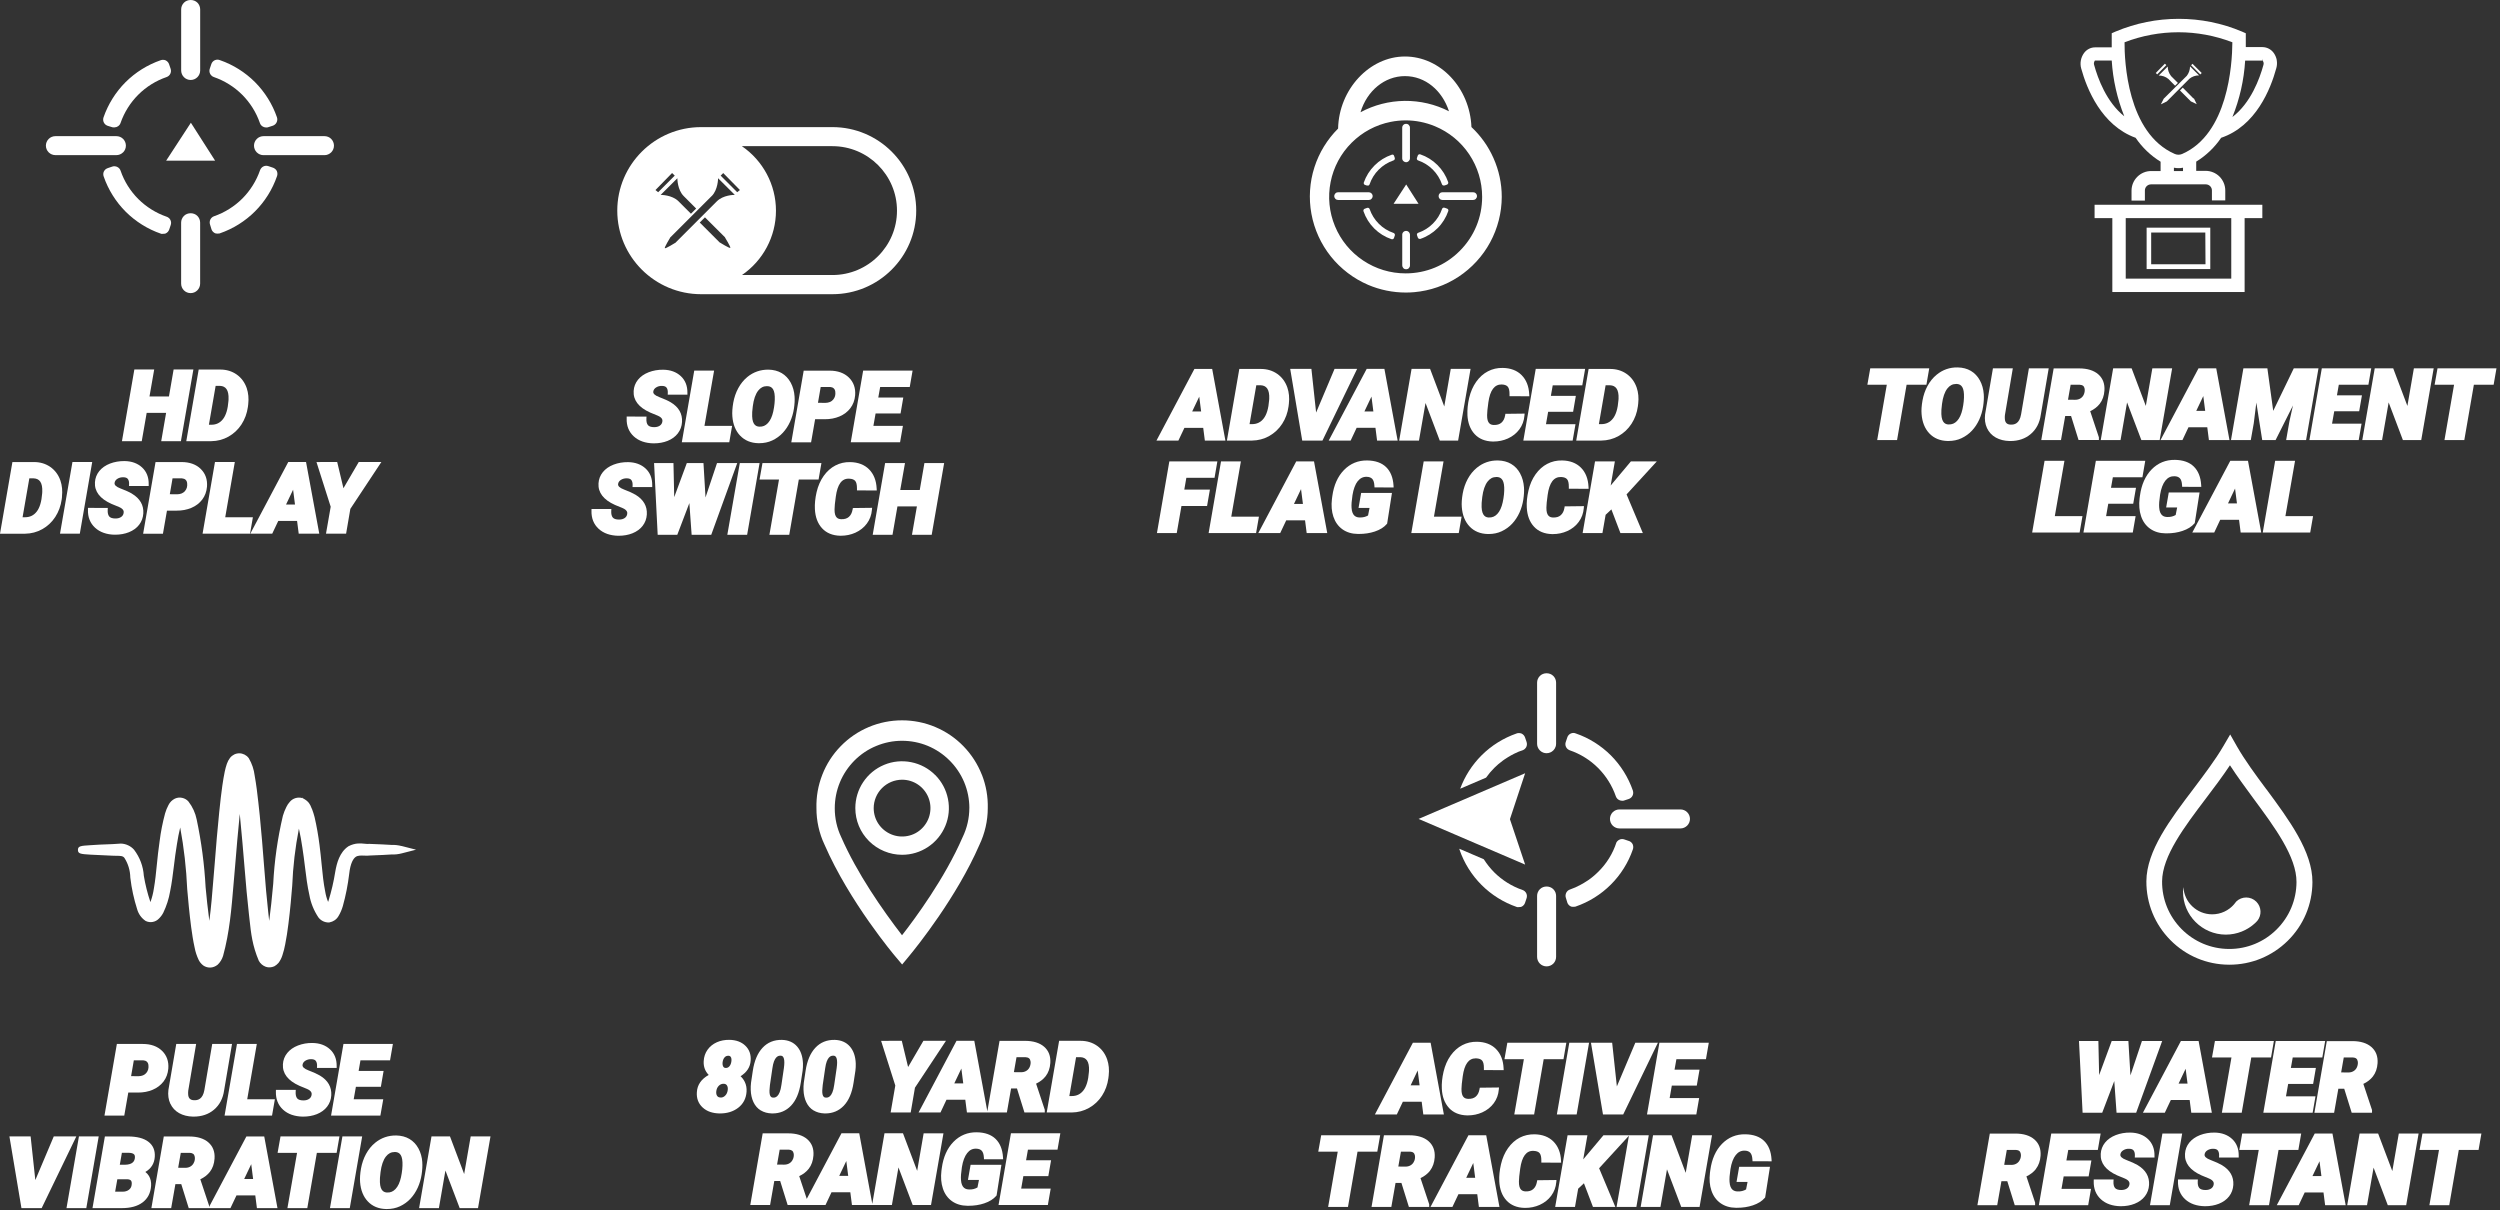 <svg width="531" height="257" viewBox="0 0 531 257" fill="none" xmlns="http://www.w3.org/2000/svg">
<rect x="0" y="0" width="531" height="257" fill="#333333" stroke="none"/>
<path d="M317.216 33.579C316.104 31.073 314.525 28.857 312.534 26.988C312.204 18.696 305.935 12 298.409 12C290.883 12 284.388 18.978 284.211 27.31C281.915 29.598 280.182 32.419 279.191 35.505C278.16 38.696 277.942 42.128 278.547 45.424C279.151 48.719 280.577 51.854 282.672 54.473C284.767 57.092 287.499 59.178 290.585 60.5C293.115 61.58 295.855 62.136 298.602 62.136C299.207 62.136 299.803 62.112 300.407 62.055C303.751 61.757 306.999 60.629 309.795 58.784C312.599 56.938 314.928 54.4 316.515 51.459C318.11 48.51 318.965 45.182 318.973 41.822C318.973 38.962 318.376 36.19 317.216 33.579ZM288.973 23.837C290.335 19.3 294.082 16.166 298.409 16.166C302.736 16.166 306.33 19.22 307.764 23.636C304.855 22.153 301.632 21.395 298.345 21.428C295.057 21.468 291.85 22.29 288.981 23.837H288.973ZM298.57 25.569C300.681 25.569 302.784 25.988 304.775 26.81C307.748 28.043 310.278 30.114 312.067 32.789C313.856 35.472 314.807 38.591 314.807 41.822C314.807 46.157 313.115 50.234 310.045 53.304C306.983 56.374 302.905 58.066 298.562 58.066C295.315 58.066 292.221 57.124 289.537 55.335C286.854 53.546 284.783 51.024 283.55 48.043C282.318 45.069 281.995 41.822 282.624 38.655C283.252 35.489 284.791 32.612 287.072 30.331C289.352 28.051 292.229 26.512 295.395 25.884C296.451 25.674 297.515 25.569 298.578 25.569H298.57Z" fill="white"/>
<path d="M289.859 39.252L290.343 39.413C290.391 39.429 290.44 39.429 290.488 39.413C290.544 39.421 290.609 39.421 290.673 39.413C290.77 39.357 290.85 39.276 290.891 39.172C291.294 37.987 291.954 36.907 292.841 36.029C293.727 35.143 294.799 34.474 295.983 34.071C296.088 34.031 296.177 33.958 296.225 33.853C296.273 33.757 296.281 33.636 296.249 33.531L296.08 33.048C296.048 32.975 295.991 32.911 295.919 32.862C295.814 32.822 295.701 32.822 295.605 32.862C294.227 33.338 292.978 34.111 291.954 35.143C290.923 36.166 290.141 37.415 289.666 38.785C289.642 38.873 289.65 38.97 289.69 39.051C289.722 39.131 289.787 39.212 289.867 39.252H289.859Z" fill="white"/>
<path d="M296.136 49.558C296.088 49.518 296.04 49.493 295.983 49.477C294.807 49.074 293.735 48.414 292.857 47.527C291.978 46.649 291.31 45.577 290.907 44.401C290.891 44.344 290.858 44.304 290.818 44.256C290.778 44.215 290.738 44.183 290.681 44.159C290.576 44.119 290.455 44.119 290.351 44.159L289.867 44.336C289.763 44.369 289.674 44.449 289.626 44.546C289.577 44.643 289.569 44.764 289.601 44.868C290.077 46.246 290.85 47.495 291.882 48.526C292.913 49.55 294.162 50.331 295.54 50.799C295.58 50.807 295.629 50.807 295.677 50.799C295.733 50.807 295.798 50.807 295.862 50.799C295.967 50.742 296.04 50.654 296.08 50.549L296.249 50.057C296.273 50.001 296.281 49.945 296.281 49.888C296.281 49.824 296.265 49.767 296.241 49.711C296.217 49.655 296.177 49.614 296.136 49.566V49.558Z" fill="white"/>
<path d="M301.052 33.989C301.093 34.03 301.141 34.054 301.197 34.07C302.374 34.473 303.446 35.142 304.324 36.02C305.202 36.898 305.871 37.97 306.274 39.146C306.29 39.203 306.322 39.243 306.363 39.291C306.403 39.332 306.443 39.364 306.5 39.388C306.556 39.396 306.62 39.396 306.685 39.388H306.846L307.329 39.219C307.434 39.179 307.523 39.098 307.571 39.001C307.62 38.905 307.628 38.784 307.595 38.679C307.12 37.309 306.338 36.068 305.307 35.045C304.284 34.022 303.035 33.248 301.665 32.781C301.56 32.74 301.447 32.757 301.343 32.805C301.246 32.861 301.165 32.942 301.133 33.047L300.964 33.538C300.924 33.643 300.924 33.756 300.964 33.86C300.988 33.909 301.02 33.957 301.061 33.989H301.052Z" fill="white"/>
<path d="M307.482 44.378C307.442 44.337 307.385 44.313 307.329 44.297L306.846 44.128C306.741 44.088 306.62 44.088 306.515 44.128C306.467 44.152 306.418 44.184 306.378 44.225C306.338 44.265 306.314 44.321 306.298 44.37C305.895 45.546 305.226 46.618 304.348 47.496C303.469 48.374 302.398 49.043 301.221 49.446C301.165 49.47 301.116 49.494 301.076 49.527C301.036 49.567 301.004 49.607 300.979 49.664C300.939 49.76 300.939 49.881 300.979 49.978L301.149 50.469C301.181 50.55 301.237 50.623 301.302 50.671C301.374 50.719 301.455 50.743 301.543 50.743C301.584 50.76 301.632 50.76 301.68 50.743C303.058 50.276 304.307 49.494 305.339 48.471C306.37 47.448 307.152 46.191 307.619 44.813C307.635 44.756 307.643 44.7 307.635 44.652C307.635 44.595 307.611 44.539 307.587 44.49C307.563 44.442 307.522 44.394 307.482 44.362V44.378Z" fill="white"/>
<path d="M305.798 41.074C305.645 41.227 305.557 41.436 305.557 41.654C305.557 41.871 305.645 42.081 305.798 42.234C305.951 42.395 306.161 42.476 306.379 42.476H312.889C313.107 42.476 313.316 42.395 313.469 42.234C313.623 42.081 313.711 41.871 313.711 41.654C313.711 41.436 313.623 41.219 313.469 41.074C313.316 40.913 313.107 40.832 312.889 40.832H306.379C306.161 40.832 305.951 40.913 305.798 41.074Z" fill="white"/>
<path d="M291.309 42.234C291.462 42.081 291.551 41.871 291.551 41.654C291.551 41.436 291.462 41.227 291.309 41.074C291.156 40.921 290.947 40.84 290.729 40.832H284.218C284.001 40.832 283.791 40.913 283.638 41.074C283.485 41.227 283.396 41.436 283.396 41.654C283.396 41.871 283.485 42.081 283.638 42.234C283.791 42.395 284.001 42.476 284.218 42.476H290.729C290.947 42.476 291.156 42.395 291.309 42.234Z" fill="white"/>
<path d="M298.65 34.458C298.868 34.458 299.077 34.361 299.23 34.208C299.383 34.055 299.472 33.845 299.472 33.627V27.117C299.472 26.899 299.383 26.69 299.23 26.537C299.077 26.375 298.868 26.295 298.65 26.295C298.432 26.295 298.223 26.375 298.07 26.537C297.917 26.69 297.828 26.899 297.828 27.117V33.627C297.828 33.845 297.917 34.055 298.07 34.208C298.223 34.361 298.432 34.449 298.65 34.449V34.458Z" fill="white"/>
<path d="M298.649 49.043C298.537 49.043 298.432 49.067 298.335 49.108C298.238 49.148 298.142 49.204 298.069 49.285C297.989 49.358 297.932 49.454 297.892 49.551C297.852 49.648 297.827 49.752 297.836 49.865V56.376C297.836 56.593 297.924 56.803 298.077 56.956C298.23 57.117 298.44 57.198 298.657 57.198C298.875 57.198 299.084 57.117 299.238 56.956C299.391 56.803 299.479 56.593 299.479 56.376V49.817C299.463 49.607 299.375 49.406 299.221 49.261C299.068 49.116 298.867 49.035 298.657 49.035L298.649 49.043Z" fill="white"/>
<path d="M298.675 39.18L296 43.281H301.294L298.675 39.18Z" fill="white"/>
<path d="M251.568 90.879H255.564L255.911 93.587H260.278L257.466 78.357H253.695L245.629 93.587H250.286L251.568 90.879ZM253.219 87.398L254.718 84.248L255.121 87.398H253.227H253.219Z" fill="white"/>
<path d="M265.92 93.578C267.225 93.562 268.458 93.24 269.578 92.612C270.698 91.983 271.633 91.105 272.342 90.009C273.051 88.913 273.502 87.672 273.688 86.318L273.76 85.714C273.897 84.505 273.792 83.361 273.43 82.305C273.011 81.097 272.294 80.122 271.303 79.421C270.303 78.72 269.127 78.365 267.805 78.365H263.229L260.594 93.587H265.92V93.578ZM266.839 81.83H267.781C268.402 81.862 268.853 82.08 269.159 82.523C269.482 82.99 269.627 83.724 269.586 84.674L269.562 84.997C269.433 86.753 269.046 88.067 268.394 88.897C267.765 89.703 266.951 90.089 265.92 90.089H265.404L266.839 81.822V81.83Z" fill="white"/>
<path d="M280.888 93.579L288.253 78.35H283.459L279.543 87.624L278.543 78.35H274.039L276.593 93.579H280.888Z" fill="white"/>
<path d="M290.285 78.35L282.219 93.579H286.876L288.149 90.871H292.146L292.492 93.579H296.86L294.048 78.35H290.277H290.285ZM291.703 87.391H289.801L291.3 84.24L291.703 87.391Z" fill="white"/>
<path d="M302.784 85.594L305.805 93.579H309.705L312.348 78.35H308.142L306.764 86.335L303.751 78.35H299.818L297.184 93.579H301.39L302.784 85.594Z" fill="white"/>
<path d="M311.679 88.124C311.76 89.816 312.276 91.186 313.202 92.193C314.137 93.208 315.434 93.74 317.046 93.78C317.094 93.78 317.142 93.78 317.199 93.78C318.295 93.78 319.326 93.563 320.277 93.136C321.276 92.684 322.098 92.032 322.718 91.194C323.339 90.348 323.701 89.373 323.79 88.293L323.83 87.85L319.745 87.898L319.689 88.228C319.576 88.905 319.318 89.413 318.907 89.776C318.504 90.13 317.98 90.283 317.279 90.267C316.603 90.243 315.829 89.977 315.861 88.164C315.861 87.64 315.95 86.73 316.127 85.473C316.49 82.854 317.449 81.629 318.972 81.661C319.568 81.686 319.995 81.839 320.245 82.129C320.503 82.427 320.631 82.967 320.623 83.74V84.151L324.83 84.167L324.805 83.74C324.725 82.032 324.177 80.67 323.194 79.679C322.211 78.688 320.857 78.172 319.189 78.148C318.037 78.124 316.997 78.366 316.039 78.865C315.08 79.357 314.242 80.106 313.549 81.089C312.856 82.064 312.356 83.216 312.05 84.522C311.752 85.811 311.631 87.028 311.687 88.132L311.679 88.124Z" fill="white"/>
<path d="M334.032 93.579L334.636 90.098H328.367L328.826 87.463H334.129L334.709 84.079H329.407L329.801 81.839H336.078L336.683 78.35H326.192L323.557 93.579H334.032Z" fill="white"/>
<path d="M335.264 93.578H340.115C341.421 93.562 342.654 93.24 343.774 92.612C344.894 91.983 345.828 91.105 346.537 90.009C347.246 88.913 347.698 87.672 347.883 86.318L347.956 85.714C348.093 84.505 347.988 83.361 347.625 82.305C347.206 81.097 346.489 80.122 345.498 79.421C344.499 78.72 343.322 78.365 342.001 78.365H337.424L334.789 93.587H335.264V93.578ZM341.034 81.83H341.977C342.597 81.862 343.048 82.08 343.355 82.523C343.677 82.99 343.822 83.724 343.782 84.674L343.757 84.997C343.628 86.753 343.242 88.067 342.589 88.897C341.961 89.703 341.147 90.089 340.115 90.089H339.6L341.034 81.822V81.83Z" fill="white"/>
<path d="M251.544 103.997L251.979 101.491H257.966L258.57 97.994H248.369L245.734 113.223H249.941L250.94 107.478H256.379L256.983 103.997H251.544Z" fill="white"/>
<path d="M261.521 109.742L263.568 97.994H259.346L256.711 113.223H266.791L267.396 109.742H261.521Z" fill="white"/>
<path d="M275.324 97.994L267.258 113.223H271.915L273.196 110.516H277.193L277.54 113.223H281.907L279.095 97.994H275.332H275.324ZM276.742 107.035H274.84L276.339 103.884L276.742 107.035Z" fill="white"/>
<path d="M288.392 102.194C288.908 101.549 289.552 101.243 290.318 101.275C290.826 101.291 291.196 101.437 291.462 101.71C291.728 101.993 291.881 102.476 291.921 103.145L291.946 103.523L296.007 103.54L295.983 103.113C295.878 101.428 295.346 100.123 294.411 99.213C293.477 98.302 292.131 97.827 290.423 97.802C288.481 97.762 286.805 98.455 285.459 99.833C284.13 101.195 283.3 103.064 282.985 105.377L282.905 105.973C282.736 107.359 282.84 108.632 283.211 109.744C283.59 110.88 284.242 111.791 285.137 112.427C286.031 113.064 287.143 113.402 288.424 113.41C288.497 113.41 288.561 113.41 288.634 113.41C289.851 113.41 290.987 113.241 292.01 112.895C293.114 112.524 293.968 111.992 294.556 111.299L294.629 111.211L295.652 104.7H289.109L288.553 107.891H290.89L290.576 109.486C290.068 109.784 289.504 109.921 288.827 109.913C288.126 109.905 287.183 109.68 287.071 107.867C287.022 107.238 287.087 106.344 287.264 105.191C287.474 103.878 287.852 102.855 288.4 102.17L288.392 102.194Z" fill="white"/>
<path d="M306.609 97.994H302.395L299.76 113.223H309.84L310.444 109.742H304.57L306.609 97.994Z" fill="white"/>
<path d="M322.879 100.558C322.404 99.688 321.759 99.003 320.962 98.535C320.172 98.068 319.237 97.826 318.182 97.802C316.474 97.77 314.975 98.294 313.677 99.357C312.904 99.986 312.259 100.792 311.744 101.734C311.236 102.677 310.881 103.709 310.68 104.821C310.487 105.924 310.414 106.899 310.487 107.721C310.615 109.413 311.163 110.791 312.13 111.815C313.105 112.846 314.419 113.394 316.022 113.426C316.071 113.426 316.127 113.426 316.175 113.426C317.191 113.426 318.125 113.233 318.947 112.846C319.809 112.443 320.567 111.895 321.195 111.218C321.824 110.542 322.34 109.752 322.743 108.866C323.137 107.987 323.411 107.053 323.556 106.086C323.701 105.127 323.75 104.257 323.693 103.499C323.613 102.411 323.339 101.42 322.871 100.558H322.879ZM316.248 109.921C315.619 109.897 314.773 109.647 314.693 107.713C314.661 107.222 314.709 106.505 314.83 105.578C315.015 104.12 315.402 103.008 315.966 102.282C316.465 101.638 317.078 101.315 317.819 101.315C317.859 101.315 317.908 101.315 317.956 101.315C318.585 101.348 319.423 101.614 319.495 103.507C319.536 104.466 319.423 105.53 319.181 106.666C318.939 107.77 318.552 108.608 318.021 109.172C317.521 109.704 316.933 109.945 316.248 109.913V109.921Z" fill="white"/>
<path d="M336.425 107.504L332.339 107.552L332.283 107.883C332.17 108.56 331.912 109.067 331.501 109.43C331.099 109.784 330.575 109.938 329.874 109.921C329.197 109.897 328.423 109.631 328.456 107.818C328.456 107.286 328.544 106.384 328.721 105.127C329.084 102.508 330.027 101.267 331.566 101.316C332.162 101.34 332.589 101.493 332.839 101.783C333.097 102.081 333.226 102.621 333.218 103.395V103.806L337.424 103.822L337.4 103.395C337.319 101.686 336.779 100.325 335.796 99.333C334.805 98.342 333.459 97.827 331.791 97.802C330.639 97.778 329.6 98.02 328.641 98.52C327.69 99.011 326.852 99.76 326.151 100.744C325.458 101.719 324.95 102.871 324.652 104.176C324.354 105.465 324.225 106.682 324.29 107.786C324.37 109.478 324.886 110.848 325.813 111.855C326.747 112.871 328.045 113.402 329.656 113.443C329.705 113.443 329.753 113.443 329.809 113.443C330.905 113.443 331.937 113.225 332.887 112.798C333.887 112.347 334.708 111.694 335.321 110.856C335.941 110.018 336.304 109.035 336.393 107.955L336.433 107.512L336.425 107.504Z" fill="white"/>
<path d="M351.911 97.994H346.408L342.54 102.603L342.105 103.135L343 97.994H338.785L336.15 113.223H340.357L341.033 109.348L342.258 108.195L344.176 113.223H348.938L345.481 105.012L351.911 97.994Z" fill="white"/>
<path d="M444.897 46.328H448.66V62.025H476.757V46.328H480.52V43.492H444.889V46.328H444.897ZM451.504 59.181V46.328H473.921V59.181H451.504Z" fill="white"/>
<path d="M483.591 12.783C483.486 12.219 483.252 11.671 482.914 11.212C482.64 10.841 482.285 10.543 481.882 10.333C481.48 10.124 481.02 10.011 480.561 10.003H477.007V7.07L476.194 6.707C471.923 4.911 467.403 4 462.769 4C458.136 4 453.616 4.911 449.337 6.707L448.531 7.062V10.059H444.986C444.526 10.059 444.075 10.172 443.672 10.382C443.269 10.591 442.915 10.898 442.649 11.26C442.31 11.727 442.077 12.267 441.972 12.831C441.867 13.395 441.891 13.992 442.045 14.54C443.253 18.923 446.364 26.642 453.607 29.269C454.985 31.308 456.815 33.056 458.91 34.346V36.328H456.911C455.799 36.328 454.752 36.763 453.962 37.553C453.172 38.342 452.737 39.39 452.737 40.502V42.613H455.574V40.462C455.574 40.292 455.606 40.115 455.67 39.962C455.735 39.801 455.831 39.656 455.96 39.535C456.081 39.414 456.226 39.317 456.387 39.253C456.549 39.188 456.726 39.156 456.903 39.156H468.506C468.853 39.156 469.183 39.293 469.433 39.535C469.683 39.785 469.812 40.107 469.812 40.454V42.565H472.648V40.454C472.648 39.358 472.205 38.286 471.423 37.504C470.65 36.731 469.57 36.288 468.474 36.288H466.476V34.33C468.571 33.048 470.392 31.3 471.77 29.269C479.143 26.771 482.277 18.939 483.486 14.483C483.647 13.927 483.679 13.339 483.575 12.767L483.591 12.783ZM451.198 24.701C447.411 21.679 445.574 16.651 444.784 13.758C444.744 13.621 444.736 13.476 444.76 13.331C444.784 13.186 444.833 13.057 444.913 12.936L444.961 12.855H448.531C448.789 16.941 449.683 20.913 451.198 24.701ZM480.762 13.766C479.957 16.723 478.071 21.856 474.163 24.854C475.71 21.026 476.621 17.005 476.87 12.872H480.545V12.469L480.625 12.936C480.706 13.057 480.762 13.194 480.787 13.331C480.811 13.476 480.803 13.621 480.762 13.758V13.766ZM463.672 35.619V36.336H461.738V35.619C462.374 35.748 463.035 35.756 463.672 35.619ZM463.486 32.702C462.995 32.919 462.423 32.919 461.923 32.702C451.77 28.278 451.23 12.767 451.255 8.98C458.644 6.143 466.758 6.143 474.155 8.98C474.123 13.822 473.196 28.472 463.486 32.702Z" fill="white"/>
<path d="M455.943 57.151H469.464V48.359H455.943V57.151ZM456.91 49.383H468.409L468.449 56.135H456.91V49.383Z" fill="white"/>
<path d="M461.981 18.214L462.585 17.61C462.142 17.183 461.667 16.707 461.151 16.176C460.683 15.595 460.426 14.878 460.426 14.129L458.508 16.039C459.257 16.039 459.982 16.288 460.555 16.764L461.989 18.206L461.981 18.214Z" fill="white"/>
<path d="M465.912 20.938L463.624 18.617L463.027 19.221L465.332 21.526L466.589 22.13L465.977 20.873L465.912 20.938Z" fill="white"/>
<path d="M464.43 16.148L459.571 20.967L458.967 22.16L460.224 21.547L465.018 16.737C465.598 16.261 466.324 16.003 467.081 16.012L465.163 14.094C465.163 14.843 464.905 15.568 464.438 16.157L464.43 16.148Z" fill="white"/>
<path d="M459.822 13.528L457.885 15.5L458.189 15.799L460.126 13.828L459.822 13.528Z" fill="white"/>
<path d="M465.689 13.552L465.387 13.854L467.341 15.808L467.643 15.506L465.689 13.552Z" fill="white"/>
<path d="M409.771 78.234H397.241L396.629 81.723H400.755L398.716 93.464H402.938L404.961 81.723H409.167L409.771 78.234Z" fill="white"/>
<path d="M420.53 80.797C420.054 79.927 419.41 79.242 418.612 78.775C417.822 78.307 416.887 78.065 415.84 78.041C414.124 78.001 412.633 78.533 411.336 79.596C410.562 80.225 409.917 81.031 409.402 81.973C408.894 82.908 408.54 83.948 408.338 85.06C408.145 86.163 408.072 87.138 408.145 87.96C408.274 89.653 408.822 91.03 409.789 92.054C410.764 93.085 412.077 93.633 413.68 93.665C413.729 93.665 413.785 93.665 413.834 93.665C414.849 93.665 415.784 93.472 416.605 93.085C417.468 92.682 418.225 92.134 418.854 91.457C419.482 90.781 419.998 89.991 420.401 89.105C420.796 88.226 421.07 87.292 421.215 86.325C421.36 85.366 421.408 84.496 421.352 83.738C421.279 82.65 420.997 81.659 420.53 80.797ZM413.898 90.16C413.27 90.136 412.423 89.886 412.343 87.952C412.311 87.461 412.359 86.752 412.48 85.817C412.665 84.359 413.052 83.246 413.616 82.521C414.116 81.877 414.728 81.554 415.469 81.554C415.51 81.554 415.558 81.554 415.606 81.554C416.235 81.587 417.073 81.853 417.145 83.746C417.186 84.705 417.073 85.769 416.831 86.905C416.589 88.009 416.203 88.847 415.671 89.411C415.171 89.943 414.591 90.176 413.898 90.152V90.16Z" fill="white"/>
<path d="M435.146 78.234H430.94L429.28 88.001C428.933 90.023 427.846 90.216 427.064 90.192C426.661 90.176 426.371 90.071 426.169 89.87C425.968 89.668 425.855 89.378 425.831 88.984C425.807 88.718 425.815 88.427 425.847 88.145L427.523 78.234H423.301L421.633 88.008C421.504 89.088 421.641 90.071 422.036 90.925C422.439 91.788 423.067 92.465 423.913 92.94C424.743 93.399 425.726 93.649 426.838 93.673C426.887 93.673 426.935 93.673 426.983 93.673C428.7 93.673 430.158 93.182 431.31 92.207C432.495 91.207 433.22 89.83 433.462 88.113L435.146 78.234Z" fill="white"/>
<path d="M437.755 93.463L438.649 88.363H439.898L441.485 93.463H445.804V92.891L443.959 87.339C444.813 86.936 445.498 86.397 445.998 85.752C446.57 85.01 446.908 84.068 446.981 82.948C447.077 81.497 446.634 80.337 445.659 79.491C444.708 78.669 443.347 78.25 441.63 78.25H436.199L433.564 93.471H437.771L437.755 93.463ZM439.245 84.89L439.801 81.723H441.743C442.364 81.763 442.678 82.013 442.775 82.561C442.831 82.915 442.791 83.294 442.646 83.689C442.501 84.068 442.275 84.366 441.945 84.583C441.606 84.809 441.219 84.914 440.76 84.914L439.253 84.898L439.245 84.89Z" fill="white"/>
<path d="M450.405 93.464L451.791 85.478L454.821 93.464H458.713L461.364 78.234H457.158L455.772 86.22L452.758 78.234H448.834L446.199 93.464H450.405Z" fill="white"/>
<path d="M463.556 93.464L464.829 90.756H468.826L469.172 93.464H473.54L470.727 78.234H466.964L458.898 93.464H463.556ZM466.481 87.275L467.98 84.125L468.383 87.275H466.481Z" fill="white"/>
<path d="M487.03 86.115L486.28 89.459L485.579 93.464H489.81L492.445 78.234H487.199L482.832 87.267L481.591 78.234H476.498L473.863 93.464H478.069L478.698 89.91L479.246 85.511L480.495 93.464H483.339L487.03 86.115Z" fill="white"/>
<path d="M501.089 87.348L501.678 83.963H496.368L496.762 81.723H503.047L503.652 78.234H493.152L490.518 93.464H500.993L501.597 89.983H495.328L495.795 87.348H501.089Z" fill="white"/>
<path d="M511.331 86.22L508.317 78.234H504.393L501.75 93.464H505.956L507.35 85.478L510.372 93.464H514.272L516.915 78.234H512.709L511.331 86.22Z" fill="white"/>
<path d="M517.73 78.234L517.109 81.723H521.243L519.204 93.464H523.419L525.449 81.723H529.647L530.252 78.234H517.73Z" fill="white"/>
<path d="M438.488 97.879H434.266L431.631 113.108H441.711L442.316 109.627H436.441L438.488 97.879Z" fill="white"/>
<path d="M453.097 106.992L453.685 103.608H448.375L448.77 101.376H455.047L455.652 97.879H445.16L442.525 113.108H453.001L453.605 109.627H447.336L447.795 106.992H453.097Z" fill="white"/>
<path d="M466.166 111.109L467.189 104.599H460.646L460.09 107.789H462.427L462.113 109.385C461.605 109.683 461.025 109.828 460.364 109.812C459.663 109.804 458.72 109.578 458.608 107.765C458.559 107.137 458.624 106.242 458.801 105.09C459.01 103.777 459.389 102.753 459.937 102.068C460.453 101.424 461.097 101.126 461.863 101.15C462.371 101.166 462.741 101.311 463.007 101.585C463.273 101.867 463.426 102.35 463.466 103.019L463.491 103.398L467.552 103.414L467.528 102.987C467.423 101.303 466.891 99.998 465.956 99.087C465.022 98.177 463.676 97.701 461.968 97.677C460.018 97.645 458.35 98.33 457.004 99.707C455.674 101.069 454.845 102.939 454.53 105.251L454.45 105.847C454.281 107.233 454.385 108.507 454.756 109.619C455.135 110.763 455.787 111.665 456.69 112.302C457.584 112.938 458.696 113.277 459.977 113.285C460.05 113.285 460.114 113.285 460.187 113.285C461.404 113.285 462.54 113.116 463.555 112.769C464.659 112.399 465.513 111.867 466.101 111.174L466.174 111.085L466.166 111.109Z" fill="white"/>
<path d="M473.71 97.879L465.645 113.108H470.302L471.575 110.401H475.572L475.918 113.108H480.286L477.473 97.879H473.71ZM475.129 106.92H473.227L474.726 103.769L475.129 106.92Z" fill="white"/>
<path d="M487.467 97.879H483.244L480.609 113.108H490.69L491.294 109.627H485.42L487.467 97.879Z" fill="white"/>
<path d="M22.387 26.447C22.524 26.567 22.685 26.656 22.863 26.721L23.934 27.051V27.035C24.015 27.051 24.103 27.067 24.192 27.067C24.248 27.067 24.305 27.067 24.361 27.051C24.627 27.043 24.885 26.954 25.078 26.809C25.328 26.64 25.522 26.39 25.61 26.108C26.392 23.86 27.689 21.789 29.373 20.113C31.057 18.429 33.128 17.14 35.384 16.366C35.562 16.302 35.715 16.213 35.852 16.092C35.989 15.972 36.093 15.826 36.174 15.665C36.255 15.496 36.303 15.311 36.311 15.125C36.319 14.94 36.295 14.755 36.239 14.602L35.908 13.627C35.844 13.449 35.755 13.288 35.626 13.151C35.513 13.022 35.368 12.918 35.175 12.813C34.844 12.66 34.337 12.692 34.135 12.789C31.339 13.756 28.753 15.367 26.658 17.462C24.563 19.557 22.951 22.144 21.992 24.924C21.928 25.101 21.904 25.286 21.912 25.48C21.92 25.673 21.976 25.858 22.049 26.003C22.129 26.173 22.25 26.326 22.387 26.455V26.447Z" fill="white"/>
<path d="M35.855 46.3L35.823 46.268C35.67 46.147 35.509 46.059 35.38 46.026C33.132 45.253 31.053 43.947 29.369 42.271C27.685 40.587 26.387 38.516 25.622 36.284C25.566 36.099 25.469 35.93 25.34 35.785C25.227 35.656 25.09 35.551 24.889 35.446C24.727 35.374 24.558 35.334 24.389 35.317C24.196 35.301 24.002 35.325 23.849 35.382L22.874 35.712C22.697 35.777 22.536 35.865 22.399 35.978C22.254 36.107 22.141 36.26 22.028 36.494C21.907 36.816 21.907 37.179 22.028 37.501C22.995 40.297 24.607 42.876 26.702 44.971C28.797 47.058 31.383 48.677 34.179 49.636L34.308 49.676H34.445C34.526 49.676 34.598 49.676 34.663 49.66C34.784 49.66 34.897 49.66 35.017 49.636L35.195 49.58C35.364 49.499 35.525 49.386 35.654 49.241C35.775 49.104 35.871 48.943 35.936 48.766L36.25 47.831C36.315 47.662 36.347 47.461 36.339 47.275C36.331 47.098 36.291 46.921 36.202 46.735C36.121 46.574 36.017 46.429 35.88 46.308L35.855 46.3Z" fill="white"/>
<path d="M44.956 16.095C45.093 16.215 45.246 16.304 45.431 16.369C47.688 17.15 49.766 18.447 51.442 20.123C53.127 21.808 54.424 23.878 55.197 26.119C55.286 26.401 55.463 26.642 55.713 26.82C55.939 26.981 56.205 27.069 56.479 27.077C56.527 27.077 56.575 27.077 56.624 27.077C56.704 27.077 56.777 27.077 56.857 27.053L57.953 26.699C58.13 26.634 58.292 26.546 58.42 26.425C58.566 26.296 58.678 26.151 58.751 25.99C58.831 25.82 58.888 25.635 58.896 25.45C58.904 25.256 58.88 25.071 58.823 24.91C57.856 22.114 56.245 19.527 54.15 17.432C52.063 15.345 49.476 13.726 46.737 12.783C46.39 12.63 45.987 12.63 45.633 12.783C45.464 12.863 45.302 12.976 45.173 13.113C45.053 13.25 44.956 13.411 44.891 13.597L44.577 14.531C44.505 14.709 44.48 14.894 44.48 15.087C44.48 15.281 44.537 15.474 44.609 15.627C44.69 15.805 44.803 15.958 44.948 16.078L44.956 16.095Z" fill="white"/>
<path d="M58.448 35.889C58.295 35.752 58.118 35.656 57.973 35.615L57.022 35.293C56.845 35.228 56.66 35.204 56.466 35.212C56.273 35.228 56.087 35.277 55.967 35.341C55.797 35.414 55.644 35.535 55.507 35.688C55.386 35.833 55.29 35.994 55.233 36.155C54.46 38.403 53.154 40.482 51.478 42.166C49.802 43.842 47.723 45.148 45.467 45.929C45.29 45.994 45.129 46.082 45 46.203C44.863 46.324 44.758 46.469 44.678 46.63C44.597 46.8 44.549 46.985 44.541 47.17C44.532 47.356 44.557 47.541 44.605 47.67L44.919 48.709C44.984 48.887 45.072 49.048 45.201 49.185C45.314 49.314 45.459 49.418 45.612 49.507L45.838 49.588C45.926 49.604 46.023 49.612 46.112 49.612C46.16 49.612 46.209 49.612 46.249 49.612C46.354 49.612 46.458 49.612 46.563 49.596L46.692 49.563C49.496 48.596 52.083 46.985 54.17 44.89C56.265 42.803 57.876 40.216 58.835 37.428C58.956 37.098 58.956 36.735 58.811 36.349C58.73 36.179 58.618 36.026 58.465 35.897L58.448 35.889Z" fill="white"/>
<path d="M70.355 29.508C69.976 29.129 69.469 28.92 68.929 28.92H55.972C55.432 28.92 54.924 29.129 54.545 29.508C54.167 29.879 53.949 30.403 53.949 30.934C53.949 31.466 54.167 31.99 54.537 32.361C54.916 32.739 55.432 32.957 55.964 32.957H68.921C69.444 32.957 69.968 32.739 70.347 32.361C70.726 31.982 70.935 31.466 70.935 30.934C70.935 30.403 70.718 29.879 70.347 29.508H70.355Z" fill="white"/>
<path d="M26.152 32.361C26.53 31.982 26.74 31.466 26.74 30.934C26.74 30.403 26.523 29.879 26.152 29.508C25.773 29.129 25.265 28.92 24.726 28.92H11.769C11.229 28.92 10.721 29.129 10.342 29.508C9.964 29.879 9.746 30.403 9.746 30.934C9.746 31.466 9.964 31.99 10.342 32.361C10.721 32.739 11.237 32.949 11.769 32.949H24.726C25.257 32.949 25.773 32.731 26.152 32.353V32.361Z" fill="white"/>
<path d="M39.061 16.383C39.254 16.584 39.48 16.729 39.713 16.826C39.963 16.93 40.221 16.987 40.495 16.987C41.035 16.987 41.542 16.777 41.929 16.391C42.308 16.004 42.517 15.504 42.517 14.972V1.991C42.517 1.459 42.3 0.936 41.929 0.565C41.172 -0.184 39.834 -0.192 39.077 0.565C38.698 0.944 38.48 1.459 38.48 1.991V14.94C38.48 15.214 38.529 15.472 38.626 15.714C38.722 15.963 38.867 16.181 39.061 16.383Z" fill="white"/>
<path d="M39.069 45.859C38.69 46.238 38.473 46.754 38.473 47.285V60.242C38.473 60.774 38.69 61.298 39.061 61.669C39.44 62.047 39.947 62.257 40.487 62.257C41.027 62.257 41.535 62.047 41.913 61.669C42.292 61.29 42.51 60.774 42.51 60.242V47.285C42.51 46.754 42.292 46.23 41.921 45.859C41.164 45.102 39.826 45.102 39.069 45.859Z" fill="white"/>
<path d="M35.289 34.128H45.692L40.543 26.07L35.289 34.128Z" fill="white"/>
<path d="M31.156 87.687H35.282L34.242 93.706H38.424L41.075 78.477H36.877L35.886 84.206H31.752L32.752 78.477H28.537L25.902 93.706H30.108L31.156 87.687Z" fill="white"/>
<path d="M40.026 93.705H44.877C46.182 93.689 47.415 93.367 48.535 92.738C49.655 92.11 50.59 91.232 51.299 90.136C52.008 89.04 52.459 87.799 52.652 86.445L52.725 85.841C52.862 84.632 52.757 83.488 52.403 82.433C51.983 81.224 51.266 80.249 50.275 79.548C49.276 78.847 48.1 78.492 46.778 78.492H42.201L39.566 93.713H40.042L40.026 93.705ZM45.795 81.957H46.738C47.358 81.989 47.81 82.207 48.116 82.65C48.438 83.117 48.583 83.851 48.543 84.802L48.527 85.124C48.398 86.88 48.011 88.194 47.358 89.024C46.73 89.829 45.916 90.216 44.885 90.216H44.369L45.803 81.949L45.795 81.957Z" fill="white"/>
<path d="M13.158 105.487C13.295 104.279 13.191 103.135 12.836 102.079C12.417 100.87 11.7 99.895 10.709 99.194C9.71 98.493 8.533 98.139 7.212 98.139H2.635L0 113.36H5.326C6.632 113.344 7.864 113.021 8.984 112.393C10.104 111.764 11.039 110.886 11.748 109.79C12.457 108.694 12.909 107.454 13.102 106.1L13.175 105.495L13.158 105.487ZM5.31 109.871H4.794L6.229 101.604H7.171C7.792 101.636 8.243 101.853 8.549 102.297C8.872 102.764 9.017 103.497 8.976 104.448L8.96 104.77C8.831 106.527 8.445 107.84 7.792 108.67C7.163 109.476 6.35 109.863 5.318 109.863L5.31 109.871Z" fill="white"/>
<path d="M15.389 98.123L12.746 113.352H16.952L19.587 98.123H15.389Z" fill="white"/>
<path d="M28.031 104.852C27.499 104.529 26.693 104.167 25.557 103.732C24.663 103.393 24.252 102.998 24.34 102.547C24.397 102.193 24.59 101.919 24.929 101.701C25.299 101.467 25.718 101.355 26.21 101.371C26.669 101.379 26.975 101.5 27.153 101.733C27.346 101.991 27.435 102.354 27.419 102.805L27.402 103.224H31.584V102.821C31.601 101.355 31.125 100.162 30.174 99.284C29.232 98.413 27.991 97.954 26.46 97.93C25.356 97.922 24.308 98.099 23.366 98.462C22.407 98.832 21.641 99.372 21.085 100.057C20.529 100.75 20.215 101.556 20.166 102.442C20.046 104.384 21.214 105.923 23.664 107.019L25.283 107.688C26.299 108.123 26.323 108.631 26.258 108.977C26.194 109.34 26.017 109.606 25.726 109.807C25.42 110.017 25.017 110.129 24.534 110.129C23.897 110.129 23.446 109.984 23.204 109.702C22.954 109.404 22.842 108.937 22.874 108.308L22.898 107.889L18.684 107.873V108.268C18.628 109.831 19.143 111.121 20.191 112.088C20.706 112.563 21.327 112.934 22.044 113.183C22.745 113.425 23.519 113.562 24.34 113.57C24.381 113.57 24.421 113.57 24.461 113.57C25.525 113.57 26.508 113.393 27.378 113.046C28.297 112.676 29.03 112.144 29.554 111.459C30.086 110.766 30.384 109.96 30.44 109.05C30.545 107.293 29.739 105.883 28.031 104.86V104.852Z" fill="white"/>
<path d="M42.626 99.589C41.635 98.63 40.265 98.139 38.557 98.139H33.037L30.402 113.36H34.608L35.463 108.461H37.501C38.654 108.469 39.709 108.267 40.644 107.873C41.595 107.47 42.368 106.881 42.948 106.116C43.537 105.342 43.875 104.424 43.964 103.384C44.084 101.845 43.633 100.572 42.626 99.597V99.589ZM39.29 104.295C38.911 104.746 38.364 104.972 37.63 104.988L36.067 104.972L36.647 101.604H38.654C38.976 101.636 39.226 101.724 39.411 101.894C39.596 102.063 39.709 102.297 39.749 102.603C39.83 103.28 39.685 103.836 39.298 104.287L39.29 104.295Z" fill="white"/>
<path d="M47.838 109.871L49.877 98.123H45.662L43.027 113.352H53.108L53.712 109.871H47.838Z" fill="white"/>
<path d="M61.23 98.123L53.164 113.352H57.822L59.103 110.645H63.099L63.446 113.352H67.813L65.001 98.123H61.23ZM62.648 107.164H60.755L62.253 104.013L62.656 107.164H62.648Z" fill="white"/>
<path d="M76.203 98.123L72.948 103.699L71.618 98.123L67.219 98.139L70.24 107.631L69.241 113.352H73.512L74.414 108.083L81.006 98.123H76.203Z" fill="white"/>
<path d="M143.976 92.041C144.508 91.348 144.806 90.543 144.862 89.632C144.967 87.875 144.161 86.457 142.453 85.442C141.921 85.12 141.115 84.757 139.979 84.322C139.085 83.984 138.674 83.589 138.762 83.145C138.819 82.791 139.012 82.517 139.351 82.299C139.721 82.066 140.14 81.945 140.632 81.969C141.091 81.977 141.397 82.098 141.575 82.332C141.768 82.59 141.857 82.944 141.84 83.403L141.824 83.822H146.006V83.419C146.022 81.953 145.547 80.76 144.596 79.882C143.653 79.012 142.413 78.552 140.882 78.528C139.778 78.512 138.73 78.698 137.787 79.06C136.828 79.431 136.063 79.971 135.507 80.656C134.951 81.349 134.637 82.154 134.588 83.041C134.468 84.983 135.636 86.522 138.085 87.618L139.705 88.286C140.72 88.721 140.745 89.229 140.68 89.576C140.616 89.938 140.438 90.204 140.148 90.406C139.842 90.615 139.439 90.728 138.956 90.728C138.319 90.728 137.868 90.583 137.626 90.301C137.376 90.003 137.264 89.535 137.296 88.907L137.32 88.488L133.106 88.472V88.867C133.049 90.438 133.565 91.719 134.613 92.686C135.128 93.161 135.749 93.532 136.466 93.782C137.167 94.023 137.94 94.152 138.762 94.168C138.803 94.168 138.843 94.168 138.883 94.168C139.947 94.168 140.922 93.991 141.792 93.645C142.711 93.274 143.444 92.742 143.968 92.057L143.976 92.041Z" fill="white"/>
<path d="M154.897 93.942L155.501 90.461H149.627L151.674 78.713H147.459L144.816 93.942H154.897Z" fill="white"/>
<path d="M157.203 92.525C158.178 93.556 159.492 94.104 161.095 94.136C161.144 94.136 161.2 94.136 161.248 94.136C162.264 94.136 163.19 93.943 164.02 93.556C164.882 93.153 165.64 92.605 166.268 91.928C166.897 91.251 167.413 90.462 167.816 89.576C168.21 88.697 168.484 87.763 168.629 86.796C168.774 85.837 168.823 84.966 168.766 84.209C168.694 83.121 168.412 82.13 167.944 81.268C167.469 80.398 166.824 79.713 166.027 79.245C165.229 78.778 164.294 78.536 163.247 78.512C161.555 78.496 160.04 79.004 158.742 80.067C157.969 80.696 157.324 81.501 156.809 82.444C156.301 83.379 155.946 84.418 155.745 85.531C155.552 86.634 155.487 87.609 155.552 88.431C155.68 90.123 156.228 91.501 157.195 92.525H157.203ZM162.892 82.025C162.932 82.025 162.981 82.025 163.021 82.025C163.65 82.058 164.488 82.323 164.56 84.217C164.6 85.176 164.488 86.24 164.246 87.376C164.004 88.48 163.617 89.318 163.086 89.882C162.586 90.413 162.006 90.655 161.313 90.623C160.684 90.599 159.83 90.349 159.758 88.415C159.725 87.924 159.774 87.207 159.895 86.28C160.08 84.821 160.467 83.709 161.031 82.984C161.53 82.34 162.143 82.017 162.884 82.017L162.892 82.025Z" fill="white"/>
<path d="M172.276 93.942L173.131 89.043H175.169C176.322 89.051 177.377 88.849 178.312 88.454C179.263 88.051 180.036 87.463 180.616 86.698C181.205 85.924 181.543 85.006 181.632 83.966C181.752 82.427 181.301 81.154 180.294 80.179C179.303 79.22 177.933 78.728 176.225 78.728H170.705L168.07 93.95H172.276V93.942ZM173.735 85.561L174.315 82.193H176.322C176.644 82.218 176.894 82.314 177.079 82.484C177.264 82.653 177.377 82.886 177.417 83.193C177.498 83.869 177.353 84.417 176.966 84.877C176.587 85.328 176.039 85.553 175.306 85.57L173.743 85.553L173.735 85.561Z" fill="white"/>
<path d="M191.174 93.942L191.779 90.461H185.51L185.977 87.818H191.279L191.859 84.434H186.549L186.944 82.202H193.229L193.833 78.713H183.334L180.699 93.942H191.174Z" fill="white"/>
<path d="M133.415 98.157C132.311 98.141 131.264 98.326 130.321 98.689C129.362 99.06 128.596 99.6 128.04 100.284C127.484 100.977 127.17 101.783 127.122 102.67C127.001 104.612 128.169 106.151 130.619 107.246L132.239 107.915C133.246 108.35 133.278 108.858 133.214 109.205C133.149 109.567 132.972 109.833 132.682 110.034C132.376 110.244 131.973 110.357 131.489 110.357C130.853 110.357 130.401 110.212 130.16 109.93C129.91 109.632 129.797 109.164 129.829 108.536L129.853 108.117H125.639L125.631 108.495C125.591 110.067 126.098 111.348 127.146 112.315C127.662 112.79 128.282 113.161 128.999 113.411C129.7 113.652 130.474 113.781 131.296 113.797C131.336 113.797 131.376 113.797 131.409 113.797C132.472 113.797 133.455 113.62 134.326 113.274C135.244 112.903 135.977 112.371 136.501 111.686C137.033 110.993 137.331 110.188 137.387 109.277C137.492 107.52 136.686 106.102 134.978 105.079C134.454 104.765 133.624 104.386 132.504 103.959C131.61 103.62 131.199 103.226 131.288 102.774C131.344 102.42 131.538 102.146 131.876 101.928C132.247 101.695 132.666 101.582 133.157 101.598C133.616 101.606 133.923 101.727 134.1 101.961C134.293 102.218 134.382 102.581 134.366 103.032L134.35 103.451H138.532V103.048C138.548 101.582 138.072 100.389 137.122 99.511C136.179 98.641 134.938 98.181 133.407 98.157H133.415Z" fill="white"/>
<path d="M152.294 98.357L149.852 105.658L149.417 98.357H145.88L143.204 105.593L143.043 98.357H138.926L139.691 113.587H143.857L146.42 106.858L146.903 113.587H151.069L156.589 98.357H152.294Z" fill="white"/>
<path d="M157.135 98.357L154.484 113.587H158.691L161.334 98.357H157.135Z" fill="white"/>
<path d="M174.47 98.357H161.949L161.328 101.846H165.462L163.423 113.587H167.637L169.668 101.846H173.866L174.47 98.357Z" fill="white"/>
<path d="M181.085 108.238C180.964 108.915 180.715 109.423 180.304 109.786C179.901 110.14 179.369 110.301 178.676 110.277C177.999 110.253 177.225 109.995 177.258 108.174C177.258 107.65 177.346 106.74 177.524 105.483C177.886 102.864 178.789 101.591 180.368 101.671C180.964 101.696 181.391 101.849 181.641 102.139C181.899 102.437 182.028 102.977 182.02 103.75V104.161L186.226 104.177L186.202 103.75C186.121 102.042 185.573 100.68 184.59 99.689C183.607 98.698 182.254 98.182 180.586 98.15C179.449 98.126 178.394 98.368 177.435 98.867C176.484 99.359 175.646 100.108 174.945 101.091C174.252 102.066 173.753 103.218 173.446 104.524C173.148 105.813 173.027 107.03 173.084 108.134C173.164 109.826 173.68 111.196 174.607 112.203C175.541 113.218 176.839 113.75 178.45 113.79C178.499 113.79 178.547 113.79 178.603 113.79C179.699 113.79 180.731 113.573 181.681 113.146C182.681 112.694 183.503 112.042 184.123 111.204C184.743 110.366 185.106 109.391 185.195 108.303L185.235 107.86L181.15 107.908L181.093 108.238H181.085Z" fill="white"/>
<path d="M196.346 98.357L195.355 104.078H191.213L192.22 98.357H187.998L185.363 113.587H189.569L190.617 107.559H194.751L193.703 113.587H197.893L200.536 98.357H196.346Z" fill="white"/>
<path d="M176.813 27H148.917C139.095 27 131.109 34.961 131.109 44.743C131.109 54.526 139.103 62.487 148.917 62.487H176.813C186.62 62.487 194.605 54.526 194.605 44.743C194.605 34.961 186.628 27 176.813 27ZM139.224 40.36L142.753 36.75L143.317 37.298L139.796 40.827L139.216 40.36H139.224ZM140.328 41.391L143.873 37.862C143.873 37.999 143.889 40.32 145.219 41.649L147.862 44.292L146.758 45.396L144.115 42.753C142.721 41.359 140.328 41.399 140.328 41.399V41.391ZM155.114 52.648C154.952 52.793 152.914 51.52 152.914 51.52L152.898 51.536C152.898 51.536 151.745 50.384 148.627 47.265L149.731 46.161C152.648 49.062 154.018 50.432 154.018 50.432L153.994 50.448C153.994 50.448 155.259 52.503 155.122 52.648H155.114ZM156.04 41.391C155.815 41.391 153.599 41.432 152.277 42.745C145.646 49.377 143.414 51.609 143.414 51.609L143.398 51.593C143.398 51.593 141.359 52.866 141.206 52.721C141.061 52.584 142.318 50.521 142.318 50.521L142.294 50.505C142.294 50.505 145.098 47.709 151.157 41.641H151.173C152.503 40.295 152.519 37.951 152.519 37.854L156.064 41.383H156.04V41.391ZM156.588 40.827L153.067 37.306L153.615 36.758L157.16 40.36L156.58 40.827H156.588ZM176.813 58.417H157.595C162.059 55.355 164.815 50.263 164.815 44.743C164.815 39.224 162.051 34.107 157.571 31.045H176.805C184.363 31.045 190.52 37.185 190.52 44.743C190.52 52.302 184.372 58.417 176.805 58.417H176.813Z" fill="white"/>
<path fill-rule="evenodd" clip-rule="evenodd" d="M481.37 167.635C479.122 164.614 476.809 161.479 475.125 158.53L473.691 156L472.224 158.506C470.516 161.431 468.155 164.533 465.891 167.547C460.991 174.009 455.923 180.697 455.891 187.176C455.867 191.89 457.672 196.313 460.983 199.665C464.287 203.017 468.711 204.879 473.425 204.903H473.529C478.195 204.903 482.594 203.098 485.922 199.818C489.274 196.507 491.136 192.091 491.16 187.377C491.2 180.907 486.204 174.162 481.386 167.635H481.37ZM483.537 197.433C480.854 200.092 477.284 201.559 473.513 201.559H473.425C469.605 201.535 466.036 200.028 463.352 197.32C460.677 194.605 459.203 191.019 459.227 187.2C459.259 181.841 463.981 175.605 468.55 169.569C470.298 167.257 472.087 164.888 473.642 162.543C475.173 164.904 476.938 167.297 478.662 169.642C483.158 175.717 487.808 182.003 487.776 187.361C487.751 191.18 486.245 194.75 483.537 197.433Z" fill="white"/>
<path fill-rule="evenodd" clip-rule="evenodd" d="M474.957 191.512C474.957 191.512 474.933 191.544 474.917 191.56C474.788 191.738 474.651 191.923 474.506 192.084C473.378 193.389 471.702 194.211 469.84 194.203C466.585 194.187 463.934 191.633 463.757 188.426C463.708 188.748 463.676 189.054 463.676 189.36C463.644 194.389 467.713 198.482 472.733 198.514C475.15 198.514 477.35 197.588 478.994 196.057C479.147 195.903 479.308 195.758 479.453 195.589C480.42 194.397 480.356 192.656 479.252 191.528C478.075 190.335 476.149 190.327 474.957 191.504V191.512Z" fill="white"/>
<path d="M446.51 236.345L449.072 229.616L449.555 236.345H453.721L459.241 221.115H454.946L452.505 228.416L452.069 221.115H448.524L445.857 228.351L445.696 221.115H441.578L442.344 236.345H446.51Z" fill="white"/>
<path d="M459.806 236.345L461.087 233.637H465.083L465.43 236.345H469.797L466.985 221.115H463.222L455.156 236.345H459.814H459.806ZM462.731 230.156L464.229 227.005L464.632 230.156H462.731Z" fill="white"/>
<path d="M471.925 236.345H476.139L478.17 224.604H482.368L482.972 221.115H470.45L469.83 224.604H473.964L471.925 236.345Z" fill="white"/>
<path d="M491.206 236.345L491.81 232.864H485.541L486.008 230.221H491.31L491.891 226.836H486.58L486.975 224.604H493.26L493.865 221.115H483.365L480.73 236.345H491.206Z" fill="white"/>
<path d="M495.768 236.344L496.663 231.243H497.912L499.499 236.344H503.818V235.772L501.973 230.22C502.827 229.817 503.512 229.277 504.011 228.633C504.583 227.891 504.922 226.949 504.994 225.829C505.091 224.378 504.648 223.218 503.673 222.372C502.722 221.55 501.36 221.131 499.644 221.131H494.213L491.578 236.352H495.784L495.768 236.344ZM497.259 227.77L497.815 224.604H499.757C500.377 224.644 500.692 224.894 500.788 225.442C500.853 225.796 500.804 226.183 500.659 226.57C500.514 226.957 500.289 227.247 499.958 227.464C499.62 227.69 499.233 227.795 498.774 227.795L497.267 227.779L497.259 227.77Z" fill="white"/>
<path d="M432.433 248.271C433.005 247.53 433.344 246.587 433.416 245.467C433.513 244.017 433.07 242.857 432.095 242.01C431.144 241.189 429.782 240.77 428.066 240.77H422.635L420 255.991H424.206L425.101 250.89H426.35L427.937 255.991H432.256V255.419L430.411 249.867C431.265 249.464 431.95 248.924 432.449 248.279L432.433 248.271ZM429.081 246.201C428.936 246.579 428.711 246.877 428.38 247.095C428.042 247.321 427.655 247.425 427.196 247.425L425.689 247.409L426.245 244.242H428.187C428.807 244.283 429.121 244.533 429.218 245.08C429.283 245.443 429.234 245.814 429.089 246.209L429.081 246.201Z" fill="white"/>
<path d="M443.625 249.867L444.213 246.483H438.903L439.298 244.251H445.575L446.179 240.762H435.688L433.053 255.991H443.528L444.132 252.51H437.863L438.323 249.867H443.625Z" fill="white"/>
<path d="M454.06 247.481C453.537 247.167 452.707 246.788 451.587 246.361C450.692 246.023 450.281 245.628 450.37 245.177C450.426 244.822 450.62 244.548 450.958 244.331C451.329 244.097 451.748 243.976 452.239 244C452.699 244.008 453.005 244.129 453.182 244.363C453.376 244.621 453.464 244.983 453.448 245.435L453.432 245.854H457.614V245.451C457.63 243.984 457.155 242.8 456.204 241.913C455.261 241.043 454.02 240.584 452.489 240.56C451.385 240.543 450.338 240.729 449.395 241.091C448.436 241.462 447.671 242.002 447.115 242.687C446.559 243.38 446.244 244.186 446.196 245.072C446.075 247.014 447.244 248.553 449.693 249.649L451.313 250.318C452.328 250.753 452.352 251.26 452.288 251.607C452.223 251.969 452.046 252.235 451.756 252.437C451.442 252.646 451.047 252.759 450.563 252.759C449.927 252.759 449.476 252.614 449.234 252.332C448.984 252.034 448.871 251.567 448.903 250.938L448.928 250.519H444.713L444.705 250.898C444.665 252.469 445.173 253.75 446.22 254.717C446.736 255.193 447.356 255.563 448.074 255.813C448.775 256.055 449.548 256.184 450.37 256.2C450.41 256.2 450.451 256.2 450.483 256.2C451.546 256.2 452.529 256.022 453.4 255.676C454.318 255.305 455.052 254.774 455.575 254.089C456.107 253.396 456.405 252.59 456.462 251.679C456.566 249.923 455.761 248.505 454.052 247.481H454.06Z" fill="white"/>
<path d="M459.297 240.762L456.654 255.991H460.861L463.495 240.762H459.297Z" fill="white"/>
<path d="M470.386 240.56C469.266 240.543 468.234 240.729 467.291 241.091C466.333 241.462 465.567 242.002 465.011 242.687C464.447 243.38 464.141 244.186 464.093 245.072C463.972 247.014 465.14 248.553 467.59 249.649L469.209 250.318C470.216 250.753 470.249 251.26 470.184 251.607C470.12 251.969 469.943 252.235 469.652 252.437C469.346 252.646 468.943 252.759 468.46 252.759C467.823 252.759 467.372 252.614 467.13 252.332C466.881 252.034 466.768 251.567 466.8 250.938L466.824 250.519H462.61L462.602 250.898C462.562 252.461 463.069 253.75 464.117 254.717C464.632 255.193 465.253 255.563 465.97 255.813C466.671 256.055 467.445 256.184 468.267 256.2C468.307 256.2 468.347 256.2 468.379 256.2C469.443 256.2 470.426 256.022 471.296 255.676C472.215 255.305 472.948 254.774 473.472 254.089C474.004 253.396 474.302 252.59 474.358 251.679C474.463 249.923 473.657 248.505 471.949 247.481C471.425 247.167 470.595 246.788 469.475 246.361C468.581 246.023 468.17 245.628 468.258 245.177C468.315 244.822 468.508 244.548 468.847 244.331C469.217 244.097 469.644 243.984 470.128 244C470.587 244.008 470.893 244.129 471.071 244.363C471.264 244.621 471.353 244.983 471.337 245.435L471.32 245.854H475.502V245.451C475.519 243.984 475.043 242.792 474.092 241.913C473.15 241.043 471.909 240.584 470.378 240.56H470.386Z" fill="white"/>
<path d="M488.171 244.251L488.775 240.762H476.245L475.633 244.251H479.758L477.72 255.991H481.934L483.965 244.251H488.171Z" fill="white"/>
<path d="M491.65 240.762L483.584 255.991H488.241L489.515 253.284H493.511L493.858 255.991H498.225L495.413 240.762H491.642H491.65ZM493.068 249.803H491.166L492.665 246.652L493.068 249.803Z" fill="white"/>
<path d="M508.128 248.739L505.114 240.762H501.182L498.547 255.991H502.753L504.147 248.006L507.169 255.991H511.069L513.712 240.762H509.506L508.128 248.739Z" fill="white"/>
<path d="M514.529 240.762L513.908 244.251H518.042L516.003 255.991H520.217L522.248 244.251H526.446L527.051 240.762H514.529Z" fill="white"/>
<path d="M85.268 179.693C84.575 179.516 83.858 179.435 83.132 179.46C82.037 179.387 80.49 179.315 78.523 179.242H78.459H78.394C78.137 179.274 77.822 179.242 77.46 179.21C76.614 179.121 75.453 179 74.051 179.726L73.971 179.774C72.134 181.023 71.529 183.303 71.207 185.165C70.877 187.252 70.393 189.33 69.765 191.353C69.74 191.425 69.716 191.498 69.692 191.562C69.394 190.853 69.192 190.104 69.064 189.314C68.709 187.59 68.516 185.64 68.314 183.585C68.185 182.256 68.048 180.886 67.863 179.46C67.613 177.485 67.267 175.503 66.816 173.553C66.67 172.989 66.493 172.433 66.292 171.893L66.227 171.764C66.171 171.668 66.139 171.571 66.098 171.466C65.905 170.975 65.623 170.225 64.398 169.589L64.269 169.532V169.347L64.197 169.508C63.721 169.379 63.23 169.379 62.77 169.516C62.279 169.661 61.852 169.951 61.562 170.306C61.256 170.644 60.998 171.015 60.82 171.41C60.522 171.998 60.281 172.61 60.087 173.271C58.967 178.017 58.274 182.884 58.032 187.719C57.75 190.845 57.484 193.279 57.178 195.591C57.098 194.947 57.025 194.294 56.961 193.649C56.654 190.861 56.373 187.743 56.082 183.835C55.825 180.346 55.518 176.776 55.172 173.215C54.995 171.442 54.785 169.613 54.535 167.607C54.398 166.632 54.269 165.681 54.092 164.738C53.939 163.449 53.512 162.184 52.859 161.072L52.803 160.991C52.577 160.693 52.287 160.451 51.941 160.274C51.602 160.105 51.232 160.008 50.837 160C50.45 160 50.071 160.089 49.749 160.25C49.419 160.411 49.112 160.653 48.863 160.967C48.565 161.354 48.339 161.781 48.186 162.24C48 162.78 47.847 163.344 47.734 163.9C47.541 164.827 47.38 165.802 47.227 166.857C46.993 168.501 46.792 170.225 46.566 172.465C46.187 176.156 45.889 179.758 45.631 183.086C45.527 184.254 45.438 185.414 45.341 186.575C45.092 189.717 44.842 192.747 44.463 195.583C44.117 193.053 43.875 190.587 43.673 188.468C43.416 183.626 42.771 178.767 41.772 174.045C41.498 172.683 40.91 171.378 40.015 170.225C39.669 169.839 39.201 169.573 38.71 169.468C38.194 169.347 37.662 169.395 37.147 169.629C36.558 169.919 36.075 170.403 35.793 170.975C35.487 171.547 35.237 172.151 35.06 172.78C34.536 174.73 34.141 176.728 33.899 178.702C33.641 180.427 33.472 182.086 33.311 183.682C33.134 185.455 32.965 187.123 32.691 188.67C32.546 189.677 32.296 190.66 31.949 191.611C31.329 189.766 30.853 187.864 30.547 186.011C30.418 184.02 29.717 182.119 28.468 180.475C28.114 180.08 27.695 179.766 27.219 179.548C26.744 179.323 26.228 179.194 25.704 179.178H25.664L23.892 179.29C21.853 179.355 20.33 179.435 19.242 179.516C17.171 179.645 16.551 179.685 16.551 180.523C16.551 181.361 17.179 181.402 19.242 181.53C20.225 181.595 21.659 181.659 23.859 181.748C24.141 181.772 24.431 181.772 24.721 181.772C25.608 181.772 26.123 181.796 26.43 182.223C27.219 183.456 27.646 184.874 27.679 186.414C27.945 188.702 28.444 190.974 29.137 193.142C29.419 194.125 30.032 194.987 30.869 195.567L30.998 195.64C31.458 195.849 31.957 195.914 32.441 195.817C32.932 195.728 33.376 195.495 33.706 195.156C34.085 194.802 34.407 194.383 34.673 193.883C35.374 192.433 35.865 190.894 36.131 189.339C36.486 187.598 36.703 185.817 36.937 183.94C37.122 182.449 37.308 180.902 37.582 179.298C37.759 178.114 37.993 176.929 38.275 175.761C39.072 180.064 39.572 184.455 39.765 188.863C39.951 191.047 40.217 193.94 40.603 196.929C40.805 198.363 41.006 199.781 41.337 201.256C41.506 202.167 41.796 203.045 42.199 203.891C42.424 204.342 42.755 204.745 43.174 205.067C43.593 205.357 44.092 205.511 44.592 205.511C44.624 205.511 44.664 205.511 44.697 205.511C45.229 205.486 45.752 205.285 46.228 204.906C46.76 204.399 47.154 203.762 47.38 203.037C48.758 198.033 49.169 193.021 49.612 187.719C49.725 186.341 49.846 184.939 49.975 183.497C50.224 180.483 50.531 176.728 50.917 172.981C50.917 172.949 50.917 172.909 50.925 172.876C50.95 173.15 50.982 173.424 51.006 173.714C51.361 177.292 51.651 180.733 51.941 184.246C52.239 187.84 52.513 191.071 52.875 194.197C52.924 194.632 52.972 195.068 53.02 195.495C53.319 198.25 53.601 200.853 54.971 204.068C55.293 204.664 55.816 205.116 56.461 205.349C57.025 205.543 57.638 205.511 58.258 205.245C58.58 205.067 58.87 204.842 59.16 204.511C59.531 204.02 59.805 203.472 59.982 202.9C60.24 202.118 60.45 201.312 60.587 200.523C60.845 199.217 61.062 197.848 61.264 196.204C61.65 193.15 61.892 190.289 62.069 188.098C62.231 184.045 62.706 179.975 63.488 176.011C63.786 177.348 64.035 178.71 64.229 180.064C64.447 181.434 64.608 182.771 64.769 184.061C65.027 186.188 65.276 188.194 65.712 190.104C66.01 191.796 66.646 193.367 67.613 194.834C67.871 195.18 68.201 195.462 68.596 195.656C68.975 195.841 69.402 195.938 69.821 195.938L69.966 195.922C70.377 195.841 70.756 195.688 71.07 195.471C71.408 195.237 71.682 194.947 71.884 194.6C72.287 193.931 72.601 193.206 72.819 192.449C73.439 190.225 73.89 187.936 74.164 185.648C74.422 183.279 75.059 182.36 75.55 182.006C75.993 181.684 76.662 181.708 77.371 181.732C77.782 181.748 78.209 181.764 78.62 181.708C80.796 181.627 82.23 181.555 83.132 181.49C83.874 181.522 84.607 181.442 85.316 181.257L88.37 180.475L85.316 179.693H85.268Z" fill="white"/>
<path d="M27.24 232.06H29.278C30.431 232.068 31.486 231.867 32.421 231.472C33.372 231.069 34.145 230.481 34.733 229.716C35.322 228.942 35.66 228.023 35.749 226.976C35.87 225.437 35.418 224.164 34.411 223.189C33.42 222.23 32.05 221.738 30.342 221.738H24.822L22.188 236.96H26.394L27.248 232.06H27.24ZM27.844 228.579L28.424 225.211H30.431C30.753 225.243 31.003 225.332 31.188 225.501C31.373 225.671 31.486 225.904 31.526 226.21C31.607 226.887 31.462 227.435 31.075 227.894C30.697 228.346 30.149 228.571 29.415 228.587L27.852 228.571L27.844 228.579Z" fill="white"/>
<path d="M36.181 234.422C36.584 235.284 37.212 235.961 38.058 236.436C38.888 236.895 39.871 237.145 40.983 237.169C41.031 237.169 41.08 237.169 41.12 237.169C42.844 237.169 44.295 236.678 45.447 235.703C46.632 234.704 47.357 233.326 47.599 231.609L49.283 221.73H45.076L43.416 231.497C43.07 233.511 41.99 233.72 41.201 233.688C40.798 233.672 40.508 233.567 40.306 233.366C40.105 233.165 39.992 232.874 39.968 232.48C39.944 232.214 39.952 231.924 39.984 231.642L41.66 221.73H37.438L35.77 231.505C35.641 232.584 35.778 233.567 36.172 234.422H36.181Z" fill="white"/>
<path d="M57.78 236.96L58.384 233.479H52.51L54.548 221.73H50.334L47.699 236.96H57.78Z" fill="white"/>
<path d="M61.976 236.783C62.677 237.025 63.451 237.153 64.273 237.17C64.313 237.17 64.353 237.17 64.385 237.17C65.449 237.17 66.432 236.992 67.302 236.646C68.221 236.275 68.954 235.743 69.478 235.058C70.01 234.365 70.308 233.56 70.364 232.649C70.469 230.893 69.663 229.474 67.955 228.451C67.431 228.137 66.601 227.758 65.481 227.331C64.587 226.993 64.176 226.598 64.264 226.146C64.321 225.792 64.514 225.518 64.853 225.3C65.223 225.067 65.642 224.954 66.134 224.97C66.593 224.978 66.899 225.099 67.077 225.333C67.27 225.591 67.359 225.953 67.343 226.404L67.326 226.823H71.508V226.42C71.525 224.954 71.049 223.761 70.098 222.883C69.156 222.013 67.915 221.554 66.384 221.529C65.288 221.505 64.232 221.699 63.289 222.061C62.331 222.432 61.565 222.972 61.009 223.657C60.453 224.35 60.139 225.155 60.091 226.042C59.97 227.984 61.138 229.523 63.588 230.619L65.207 231.287C66.215 231.722 66.247 232.23 66.182 232.577C66.118 232.939 65.941 233.205 65.65 233.407C65.344 233.616 64.941 233.729 64.458 233.729C63.821 233.729 63.37 233.584 63.128 233.302C62.879 233.004 62.766 232.536 62.798 231.908L62.822 231.489H58.608L58.6 231.868C58.56 233.439 59.067 234.72 60.115 235.687C60.63 236.162 61.251 236.533 61.968 236.783H61.976Z" fill="white"/>
<path d="M80.792 236.96L81.404 233.479H75.127L75.594 230.836H80.896L81.477 227.46H76.174L76.561 225.219H82.846L83.451 221.73H72.951L70.316 236.96H80.792Z" fill="white"/>
<path d="M11.42 241.375L7.503 250.65L6.504 241.375H2L4.554 256.604H8.849L16.214 241.375H11.42Z" fill="white"/>
<path d="M16.768 241.375L14.125 256.604H18.331L20.966 241.375H16.768Z" fill="white"/>
<path d="M30.869 248.925C32.11 248.208 32.787 247.128 32.876 245.702C32.964 244.34 32.505 243.252 31.498 242.495C30.539 241.762 29.096 241.391 27.203 241.383H22.279L19.645 256.604H25.905C27.735 256.604 29.209 256.201 30.281 255.395C31.385 254.573 31.989 253.389 32.094 251.874C32.142 251.068 31.989 250.359 31.635 249.771C31.425 249.425 31.167 249.143 30.869 248.925ZM24.922 250.472H27.058C27.428 250.496 27.686 250.593 27.831 250.77C27.984 250.964 28.025 251.294 27.952 251.745C27.888 252.156 27.694 252.478 27.356 252.728C27.001 252.994 26.558 253.115 26.01 253.115H24.455L24.922 250.464V250.472ZM26.566 247.394H25.446L25.889 244.856H27.348C27.735 244.864 28.25 244.928 28.492 245.202C28.645 245.38 28.694 245.662 28.637 246.032C28.548 246.596 28.226 247.354 26.558 247.394H26.566Z" fill="white"/>
<path d="M52.337 241.375L44.392 256.379V256.032L42.547 250.48C43.401 250.077 44.086 249.538 44.586 248.893C45.158 248.152 45.496 247.201 45.569 246.089C45.673 244.638 45.222 243.478 44.247 242.632C43.296 241.81 41.934 241.391 40.218 241.391H34.787L32.152 256.612H36.358L37.253 251.512H38.502L40.089 256.612H48.945L50.226 253.905H54.223L54.569 256.612H58.937L56.124 241.383H52.353L52.337 241.375ZM41.233 246.822C41.089 247.201 40.863 247.499 40.532 247.716C40.194 247.942 39.807 248.047 39.348 248.047L37.841 248.031L38.397 244.864H40.339C40.959 244.904 41.274 245.154 41.37 245.702C41.427 246.057 41.387 246.443 41.242 246.83L41.233 246.822ZM53.755 250.424H51.862L53.361 247.273L53.763 250.424H53.755Z" fill="white"/>
<path d="M72.103 241.375H59.581L58.961 244.864H63.095L61.048 256.604H65.27L67.301 244.864H71.499L72.103 241.375Z" fill="white"/>
<path d="M72.729 241.375L70.086 256.604H74.292L76.927 241.375H72.729Z" fill="white"/>
<path d="M89.7 246.871C89.627 245.784 89.345 244.793 88.878 243.93C88.403 243.06 87.758 242.375 86.96 241.908C86.163 241.441 85.228 241.199 84.18 241.175C82.488 241.15 80.973 241.666 79.676 242.73C78.903 243.358 78.258 244.164 77.742 245.107C77.234 246.042 76.88 247.081 76.678 248.193C76.485 249.297 76.421 250.272 76.485 251.094C76.614 252.786 77.162 254.164 78.129 255.187C79.104 256.219 80.417 256.767 82.021 256.799C82.069 256.799 82.126 256.799 82.174 256.799C83.189 256.799 84.116 256.605 84.946 256.219C85.808 255.816 86.565 255.268 87.194 254.591C87.823 253.914 88.338 253.124 88.741 252.238C89.136 251.36 89.41 250.425 89.555 249.458C89.7 248.499 89.748 247.629 89.692 246.871H89.7ZM82.246 253.294C81.618 253.269 80.764 253.02 80.691 251.086C80.659 250.594 80.707 249.877 80.828 248.95C81.014 247.492 81.4 246.38 81.964 245.655C82.464 245.01 83.076 244.688 83.818 244.688C83.858 244.688 83.906 244.688 83.947 244.688C84.575 244.72 85.413 244.986 85.486 246.88C85.526 247.838 85.413 248.902 85.171 250.038C84.93 251.142 84.543 251.98 84.011 252.544C83.511 253.076 82.931 253.326 82.238 253.286L82.246 253.294Z" fill="white"/>
<path d="M99.974 241.375L98.588 249.36L95.575 241.375H91.65L89.016 256.604H93.222L94.608 248.619L97.638 256.604H101.529L104.18 241.375H99.974Z" fill="white"/>
<path d="M208.545 164.555C207.65 162.283 206.337 160.244 204.637 158.495C202.937 156.747 200.93 155.377 198.674 154.426C194.186 152.525 189.013 152.525 184.524 154.426C182.268 155.377 180.262 156.747 178.562 158.495C176.853 160.244 175.54 162.283 174.654 164.563C173.767 166.835 173.348 169.228 173.413 171.646C173.397 174.321 173.993 177.012 175.129 179.405C180.431 191.613 190.044 202.999 190.109 203.071L191.615 204.86L193.13 203.031C194.774 201.041 203.202 190.549 208.021 179.462C209.181 177.045 209.802 174.345 209.802 171.678C209.866 169.237 209.447 166.843 208.561 164.571L208.545 164.555ZM205.886 171.638C205.886 173.757 205.394 175.884 204.476 177.786L204.459 177.818C200.664 186.593 194.266 195.223 191.591 198.648C187.433 193.249 182.035 185.497 178.666 177.786C177.764 175.892 177.297 173.781 177.305 171.67C177.305 169.784 177.667 167.939 178.384 166.191C179.102 164.45 180.149 162.887 181.479 161.541C182.816 160.204 184.371 159.156 186.12 158.439C187.868 157.714 189.706 157.343 191.591 157.343C195.411 157.343 198.996 158.834 201.696 161.533C204.395 164.233 205.886 167.818 205.894 171.63L205.886 171.638Z" fill="white"/>
<path d="M198.626 164.611C197.24 163.217 195.475 162.274 193.533 161.887C191.591 161.501 189.609 161.694 187.796 162.451C185.975 163.209 184.436 164.474 183.34 166.118C182.244 167.761 181.672 169.671 181.672 171.637C181.672 174.288 182.711 176.778 184.581 178.648C186.426 180.493 188.98 181.556 191.591 181.556H191.623C193.581 181.556 195.475 180.984 197.119 179.889C198.763 178.793 200.028 177.246 200.785 175.433C201.542 173.62 201.736 171.629 201.349 169.695C200.97 167.77 200.028 166.005 198.634 164.603L198.626 164.611ZM197.514 172.814C197.288 173.99 196.716 175.054 195.87 175.908C195.024 176.762 193.96 177.334 192.784 177.56C191.599 177.793 190.398 177.673 189.295 177.213C188.191 176.754 187.256 175.989 186.587 174.997C185.918 173.998 185.572 172.838 185.572 171.645C185.572 170.058 186.216 168.511 187.337 167.391C188.473 166.255 189.979 165.626 191.591 165.61C192.792 165.61 193.952 165.957 194.943 166.617C195.942 167.286 196.708 168.221 197.167 169.317C197.626 170.429 197.747 171.629 197.514 172.806V172.814Z" fill="white"/>
<path d="M157.304 228.581C158.634 227.751 159.351 226.639 159.44 225.269C159.536 223.988 159.158 222.924 158.312 222.111C157.482 221.305 156.345 220.886 154.927 220.862C153.968 220.854 153.058 221.015 152.252 221.377C151.43 221.748 150.769 222.28 150.278 222.973C149.786 223.666 149.512 224.48 149.464 225.39C149.4 226.55 149.762 227.525 150.528 228.315C148.948 229.201 148.102 230.426 148.014 231.973C147.917 233.295 148.336 234.391 149.238 235.229C149.69 235.648 150.238 235.97 150.858 236.18C151.47 236.381 152.131 236.486 152.808 236.494C152.856 236.494 152.905 236.494 152.961 236.494C154.46 236.494 155.749 236.091 156.781 235.301C157.876 234.463 158.473 233.311 158.569 231.869C158.618 231.119 158.497 230.426 158.191 229.798C157.973 229.346 157.675 228.944 157.296 228.589L157.304 228.581ZM154.661 224.238C154.895 224.238 155.088 224.302 155.209 224.488C155.346 224.689 155.395 224.987 155.354 225.382C155.298 225.857 155.153 226.228 154.911 226.494C154.702 226.728 154.468 226.832 154.178 226.832C153.92 226.832 153.751 226.76 153.63 226.567C153.493 226.341 153.437 226.027 153.477 225.64C153.533 225.189 153.678 224.842 153.912 224.576C154.121 224.351 154.355 224.246 154.661 224.246V224.238ZM153.034 233.109C152.711 233.101 152.478 232.997 152.325 232.771C152.155 232.537 152.091 232.199 152.139 231.772C152.204 231.288 152.381 230.902 152.687 230.604C152.969 230.33 153.291 230.193 153.67 230.193C153.686 230.193 153.694 230.193 153.71 230.193C154.025 230.201 154.242 230.305 154.395 230.531C154.565 230.781 154.621 231.103 154.573 231.522C154.508 232.03 154.323 232.425 154.025 232.715C153.743 232.997 153.412 233.142 153.042 233.118L153.034 233.109Z" fill="white"/>
<path d="M161.598 235.857C162.267 236.26 163.057 236.47 163.943 236.494C163.992 236.494 164.04 236.494 164.088 236.494C165.66 236.494 166.973 235.938 168.012 234.85C169.06 233.754 169.761 232.119 170.083 229.991L170.478 227.413C170.543 226.905 170.567 226.39 170.551 225.874C170.494 224.375 170.075 223.158 169.31 222.28C168.528 221.378 167.432 220.902 166.07 220.87C164.411 220.846 163.025 221.402 161.953 222.562C160.905 223.69 160.212 225.326 159.898 227.429L159.52 229.959C159.455 230.475 159.439 230.991 159.455 231.498C159.487 232.457 159.673 233.319 160.027 234.077C160.39 234.858 160.922 235.463 161.598 235.866V235.857ZM166.498 226.865L165.982 230.386C165.611 233.206 164.548 233.15 164.193 233.134C163.975 233.118 163.395 233.086 163.436 231.635C163.436 231.385 163.468 230.999 163.532 230.475L164.056 226.905C164.394 224.415 165.297 224.23 165.716 224.23C165.756 224.23 165.797 224.23 165.829 224.23C166.038 224.238 166.594 224.27 166.594 225.688C166.594 226.027 166.554 226.422 166.498 226.865Z" fill="white"/>
<path d="M172.809 235.857C173.478 236.26 174.268 236.47 175.154 236.494C175.203 236.494 175.251 236.494 175.299 236.494C176.87 236.494 178.184 235.938 179.223 234.85C180.271 233.754 180.972 232.119 181.294 229.991L181.689 227.413C181.754 226.905 181.778 226.39 181.762 225.874C181.705 224.375 181.286 223.158 180.521 222.28C179.739 221.378 178.643 220.902 177.281 220.87C175.613 220.846 174.236 221.402 173.164 222.562C172.116 223.69 171.423 225.326 171.109 227.429L170.73 229.959C170.666 230.475 170.65 230.991 170.666 231.498C170.698 232.457 170.884 233.319 171.238 234.077C171.601 234.858 172.132 235.463 172.809 235.866V235.857ZM177.708 226.865L177.193 230.386C176.822 233.206 175.759 233.15 175.404 233.134C175.186 233.118 174.606 233.086 174.647 231.635C174.647 231.385 174.679 230.999 174.743 230.475L175.267 226.905C175.605 224.415 176.508 224.23 176.927 224.23C176.967 224.23 177.007 224.23 177.04 224.23C177.249 224.238 177.805 224.27 177.805 225.688C177.805 226.027 177.765 226.422 177.708 226.865Z" fill="white"/>
<path d="M189.171 236.292H193.434L194.336 231.022L200.927 221.062H196.133L192.878 226.638L191.54 221.062L187.148 221.079L190.162 230.571L189.171 236.292Z" fill="white"/>
<path d="M199.759 236.292L201.032 233.584H205.029L205.375 236.292H213.86L214.755 231.191H216.004L217.591 236.292H221.91V235.72L220.065 230.168C220.919 229.765 221.604 229.225 222.103 228.58C222.675 227.839 223.014 226.896 223.086 225.776C223.183 224.326 222.74 223.166 221.765 222.32C220.814 221.498 219.452 221.079 217.736 221.079H212.305L209.71 236.05L206.938 221.062H203.167L195.102 236.292H199.759ZM215.351 227.718L215.907 224.552H217.849C218.469 224.592 218.783 224.842 218.88 225.39C218.945 225.744 218.896 226.131 218.751 226.518C218.606 226.904 218.381 227.195 218.05 227.412C217.712 227.638 217.325 227.742 216.866 227.742L215.359 227.726L215.351 227.718ZM202.692 230.111L204.191 226.961L204.594 230.111H202.692Z" fill="white"/>
<path d="M235.158 225.019C234.739 223.81 234.022 222.835 233.031 222.134C232.032 221.433 230.855 221.07 229.534 221.07H224.957L222.322 236.292H227.648C228.954 236.275 230.187 235.953 231.307 235.325C232.427 234.696 233.361 233.818 234.071 232.722C234.78 231.626 235.231 230.385 235.416 229.031L235.489 228.427C235.626 227.218 235.521 226.074 235.158 225.019ZM227.64 232.811H227.125L228.559 224.543H229.502C230.122 224.575 230.573 224.801 230.88 225.236C231.202 225.704 231.347 226.437 231.307 227.388L231.283 227.71C231.154 229.467 230.767 230.78 230.114 231.61C229.486 232.416 228.672 232.803 227.64 232.803V232.811Z" fill="white"/>
<path d="M196.184 240.707L194.806 248.692L191.792 240.707H187.868L185.273 255.695L182.501 240.707H178.73L171.357 254.639L169.754 249.812C170.608 249.409 171.293 248.87 171.793 248.225C172.365 247.484 172.695 246.541 172.776 245.421C172.88 243.97 172.429 242.81 171.454 241.964C170.503 241.142 169.142 240.723 167.425 240.723H161.994L159.359 255.944H163.566L164.46 250.844H165.709L167.296 255.944H175.338L176.611 253.237H180.608L180.954 255.944H189.439L190.833 247.959L193.855 255.944H197.747L200.39 240.715H196.184V240.707ZM180.157 249.748H178.255L179.754 246.597L180.157 249.748ZM168.441 246.146C168.295 246.525 168.07 246.823 167.74 247.04C167.401 247.266 167.014 247.371 166.555 247.371L165.048 247.355L165.604 244.188H167.546C168.167 244.228 168.481 244.478 168.578 245.026C168.642 245.389 168.594 245.759 168.449 246.154L168.441 246.146Z" fill="white"/>
<path d="M206.15 247.429L205.594 250.62H207.931L207.616 252.215C207.109 252.513 206.529 252.675 205.868 252.642C205.167 252.634 204.224 252.409 204.111 250.596C204.063 249.967 204.127 249.073 204.305 247.92C204.514 246.607 204.893 245.592 205.441 244.899C205.956 244.254 206.585 243.94 207.375 243.98C207.882 243.996 208.253 244.141 208.519 244.415C208.785 244.697 208.938 245.181 208.978 245.85L209.002 246.228H213.063L213.039 245.809C212.935 244.133 212.403 242.82 211.468 241.909C210.533 240.999 209.188 240.523 207.479 240.499C205.537 240.467 203.861 241.152 202.516 242.53C201.186 243.891 200.356 245.761 200.042 248.073L199.961 248.67C199.792 250.056 199.897 251.329 200.268 252.441C200.646 253.585 201.299 254.488 202.193 255.124C203.088 255.761 204.2 256.099 205.481 256.107C205.554 256.107 205.626 256.107 205.691 256.107C206.907 256.107 208.043 255.938 209.059 255.591C210.163 255.221 211.017 254.689 211.605 253.996L211.677 253.907L212.701 247.397H206.158L206.15 247.429Z" fill="white"/>
<path d="M212.09 255.936H222.565L223.169 252.455H216.9L217.36 249.812H222.662L223.25 246.436H217.94L218.335 244.196H224.612L225.216 240.707H214.725L212.09 255.936Z" fill="white"/>
<path d="M297.968 234.002H301.965L302.311 236.71H306.678L303.866 221.48H300.095L292.029 236.71H296.687L297.968 234.002ZM299.62 230.521L301.119 227.371L301.521 230.521H299.628H299.62Z" fill="white"/>
<path d="M307.759 235.324C308.694 236.339 309.991 236.871 311.602 236.911C311.651 236.911 311.699 236.911 311.755 236.911C312.851 236.911 313.883 236.694 314.834 236.267C315.833 235.816 316.655 235.163 317.275 234.325C317.896 233.487 318.258 232.512 318.347 231.424L318.387 230.981L314.302 231.029L314.245 231.36C314.125 232.036 313.875 232.544 313.464 232.907C313.061 233.261 312.529 233.422 311.836 233.398C311.159 233.374 310.386 233.116 310.418 231.295C310.418 230.771 310.507 229.861 310.684 228.604C311.038 226.041 311.941 224.792 313.44 224.792C313.472 224.792 313.504 224.792 313.528 224.792C314.125 224.817 314.552 224.97 314.801 225.26C315.059 225.558 315.188 226.098 315.18 226.871V227.282L319.386 227.298L319.362 226.871C319.282 225.163 318.734 223.801 317.751 222.81C316.767 221.819 315.414 221.303 313.746 221.271C312.61 221.247 311.554 221.489 310.595 221.988C309.644 222.48 308.806 223.229 308.105 224.212C307.412 225.187 306.913 226.34 306.607 227.645C306.308 228.934 306.188 230.151 306.244 231.255C306.325 232.947 306.84 234.317 307.767 235.324H307.759Z" fill="white"/>
<path d="M321.634 236.71H325.848L327.879 224.97H332.085L332.689 221.48H320.159L319.547 224.97H323.672L321.634 236.71Z" fill="white"/>
<path d="M334.882 236.71L337.517 221.48H333.319L330.676 236.71H334.882Z" fill="white"/>
<path d="M344.769 236.71L352.134 221.48H347.339L343.423 230.755L342.424 221.48H337.92L340.474 236.71H344.769Z" fill="white"/>
<path d="M360.297 236.71L360.902 233.229H354.633L355.092 230.586H360.394L360.982 227.202H355.672L356.067 224.97H362.344L362.948 221.48H352.457L349.822 236.71H360.297Z" fill="white"/>
<path d="M293.15 241.125H280.62L280 244.614H284.134L282.095 256.354H286.309L288.34 244.614H292.538L293.15 241.125Z" fill="white"/>
<path d="M303.746 248.637C304.318 247.895 304.656 246.944 304.729 245.832C304.834 244.382 304.382 243.222 303.407 242.376C302.456 241.554 301.095 241.135 299.378 241.135H293.947L291.312 256.356H295.519L296.413 251.255H297.662L299.249 256.356H303.56V255.784L301.715 250.232C302.569 249.829 303.254 249.289 303.754 248.645L303.746 248.637ZM300.394 246.566C300.249 246.944 300.023 247.243 299.693 247.46C299.354 247.686 298.967 247.791 298.508 247.791L297.001 247.774L297.557 244.608H299.499C300.12 244.648 300.434 244.898 300.531 245.446C300.587 245.8 300.547 246.187 300.402 246.574L300.394 246.566Z" fill="white"/>
<path d="M311.9 241.125L303.834 256.354H308.491L309.773 253.647H313.769L314.116 256.354H318.483L315.671 241.125H311.9ZM313.318 250.166H311.424L312.923 247.015L313.326 250.166H313.318Z" fill="white"/>
<path d="M330.588 250.634L326.503 250.683L326.447 251.013C326.326 251.69 326.076 252.197 325.665 252.56C325.27 252.915 324.738 253.076 324.037 253.052C323.36 253.027 322.587 252.762 322.619 250.949C322.619 250.417 322.708 249.514 322.885 248.257C323.248 245.638 324.182 244.365 325.729 244.446C326.326 244.47 326.753 244.623 327.002 244.913C327.26 245.211 327.389 245.751 327.381 246.525V246.936L331.587 246.952L331.563 246.525C331.483 244.817 330.935 243.455 329.952 242.464C328.969 241.473 327.615 240.957 325.947 240.925C324.819 240.908 323.755 241.142 322.796 241.634C321.846 242.125 321.007 242.875 320.306 243.858C319.613 244.833 319.114 245.985 318.808 247.29C318.51 248.58 318.389 249.796 318.445 250.9C318.526 252.592 319.041 253.962 319.968 254.969C320.903 255.985 322.2 256.516 323.812 256.557C323.86 256.557 323.908 256.557 323.965 256.557C325.061 256.557 326.092 256.339 327.043 255.912C328.042 255.461 328.864 254.808 329.484 253.97C330.105 253.124 330.467 252.149 330.556 251.069L330.596 250.626L330.588 250.634Z" fill="white"/>
<path d="M346.073 241.125H346.001H340.578L336.71 245.734L336.275 246.258L337.169 241.125H332.955L330.32 256.354H334.527L335.203 252.478L336.428 251.326L338.346 256.354H343.1L339.651 248.135L345.985 241.222L343.358 256.354H347.564L350.199 241.125H346.073Z" fill="white"/>
<path d="M359.425 241.125L358.047 249.11L355.034 241.125H351.11L348.475 256.354H352.681L354.067 248.369L357.096 256.354H360.988L363.631 241.125H359.425Z" fill="white"/>
<path d="M368.844 251.038H371.181L370.866 252.633C370.359 252.932 369.779 253.085 369.11 253.061C368.409 253.053 367.466 252.827 367.353 251.014C367.305 250.385 367.369 249.491 367.547 248.339C367.756 247.025 368.135 246.002 368.683 245.317C369.199 244.672 369.835 244.366 370.609 244.398C371.116 244.415 371.487 244.56 371.753 244.834C372.019 245.116 372.172 245.599 372.212 246.268L372.236 246.647L376.297 246.663L376.273 246.236C376.169 244.552 375.637 243.246 374.702 242.336C373.767 241.425 372.422 240.95 370.713 240.925C368.771 240.885 367.095 241.578 365.75 242.956C364.42 244.318 363.59 246.187 363.276 248.5L363.195 249.096C363.026 250.482 363.123 251.755 363.502 252.867C363.88 254.003 364.533 254.914 365.436 255.55C366.33 256.187 367.442 256.525 368.723 256.533C368.788 256.533 368.86 256.533 368.925 256.533C370.149 256.533 371.277 256.364 372.301 256.018C373.405 255.647 374.259 255.115 374.847 254.422L374.92 254.334L375.943 247.823H369.4L368.844 251.014V251.038Z" fill="white"/>
<path d="M358.353 172.512C357.974 172.133 357.466 171.924 356.927 171.924H343.945C343.414 171.932 342.922 172.141 342.551 172.504C342.173 172.883 341.955 173.406 341.955 173.938C341.955 174.47 342.173 174.994 342.543 175.365C342.922 175.743 343.446 175.961 343.97 175.961H356.927C357.458 175.961 357.974 175.743 358.353 175.365C358.731 174.986 358.949 174.47 358.949 173.938C358.949 173.406 358.731 172.883 358.353 172.512Z" fill="white"/>
<path d="M327.075 143.568C326.696 143.939 326.479 144.462 326.479 144.994V157.943C326.479 158.169 326.511 158.394 326.583 158.604C326.599 158.636 326.607 158.676 326.624 158.709C326.72 158.959 326.865 159.184 327.059 159.378C327.252 159.579 327.478 159.724 327.711 159.821C327.784 159.853 327.856 159.877 327.929 159.901C328.114 159.95 328.3 159.982 328.493 159.982C329.033 159.982 329.54 159.772 329.927 159.386C330.153 159.16 330.314 158.894 330.411 158.604C330.483 158.403 330.515 158.185 330.515 157.967V144.994C330.515 144.462 330.298 143.939 329.919 143.568C329.17 142.811 327.824 142.811 327.075 143.568Z" fill="white"/>
<path d="M329.919 188.861C329.162 188.104 327.832 188.104 327.075 188.861C326.865 189.062 326.704 189.312 326.607 189.586C326.519 189.812 326.479 190.046 326.479 190.287V203.244C326.479 203.776 326.696 204.3 327.075 204.679C327.454 205.049 327.961 205.259 328.493 205.259C329.025 205.259 329.54 205.049 329.919 204.679C330.298 204.3 330.515 203.776 330.515 203.244V190.287C330.515 190.046 330.467 189.804 330.387 189.578C330.282 189.312 330.129 189.062 329.919 188.861Z" fill="white"/>
<path d="M323.915 156.622C323.851 156.444 323.754 156.283 323.633 156.146C323.521 156.017 323.375 155.913 323.182 155.808C322.844 155.663 322.336 155.687 322.135 155.784C319.339 156.751 316.752 158.362 314.665 160.457C312.667 162.456 311.111 164.889 310.145 167.524L315.64 165.171C316.156 164.438 316.736 163.753 317.372 163.116C317.92 162.568 318.517 162.053 319.145 161.601C319.145 161.593 319.169 161.585 319.177 161.569C319.33 161.464 319.484 161.352 319.637 161.247C319.838 161.102 320.048 160.965 320.265 160.844C320.483 160.699 320.708 160.57 320.934 160.449C321.135 160.336 321.345 160.223 321.554 160.119C322.183 159.796 322.836 159.531 323.512 159.305C323.641 159.257 323.754 159.176 323.851 159.087C323.988 158.966 324.101 158.821 324.181 158.66C324.262 158.499 324.31 158.306 324.318 158.12C324.326 157.943 324.302 157.75 324.246 157.597L323.915 156.622Z" fill="white"/>
<path d="M323.851 189.304L323.818 189.272C323.665 189.151 323.504 189.071 323.375 189.03C321.127 188.257 319.048 186.959 317.364 185.275C316.534 184.437 315.793 183.503 315.156 182.504L309.959 180.271C309.967 180.352 309.991 180.433 310.015 180.505C310.974 183.301 312.594 185.88 314.689 187.975C316.784 190.07 319.37 191.681 322.158 192.64L322.287 192.681H322.424C322.505 192.681 322.578 192.672 322.642 192.664C322.763 192.672 322.884 192.664 322.997 192.64L323.174 192.584C323.351 192.511 323.504 192.399 323.633 192.245C323.762 192.108 323.851 191.955 323.915 191.77L324.229 190.835C324.294 190.658 324.326 190.465 324.318 190.271C324.31 190.094 324.262 189.917 324.181 189.731C324.1 189.57 323.988 189.425 323.851 189.304Z" fill="white"/>
<path d="M332.955 159.094C332.955 159.094 333.019 159.143 333.052 159.159C333.164 159.247 333.293 159.32 333.43 159.368C335.687 160.142 337.765 161.439 339.441 163.123C341.126 164.807 342.423 166.886 343.196 169.118C343.245 169.271 343.317 169.408 343.422 169.529C343.495 169.642 343.599 169.739 343.712 169.819C343.938 169.98 344.204 170.069 344.478 170.077C344.526 170.085 344.574 170.085 344.623 170.085C344.695 170.085 344.776 170.077 344.856 170.061L345.944 169.706C346.129 169.642 346.283 169.553 346.42 169.432C346.565 169.312 346.677 169.158 346.75 169.005C346.83 168.836 346.887 168.651 346.895 168.457C346.895 168.272 346.879 168.087 346.822 167.918C345.855 165.121 344.236 162.535 342.149 160.44C340.054 158.353 337.475 156.733 334.736 155.799C334.389 155.637 333.986 155.637 333.632 155.799C333.463 155.871 333.309 155.984 333.181 156.129C333.052 156.266 332.955 156.427 332.898 156.612L332.584 157.547C332.512 157.724 332.479 157.91 332.488 158.103C332.488 158.297 332.544 158.482 332.616 158.635C332.697 158.812 332.81 158.965 332.955 159.094Z" fill="white"/>
<path d="M346.446 178.885C346.285 178.748 346.115 178.651 345.962 178.619L345.011 178.297C344.834 178.232 344.649 178.208 344.455 178.216C344.262 178.232 344.077 178.281 343.956 178.353C343.787 178.426 343.634 178.547 343.497 178.692C343.432 178.764 343.384 178.837 343.335 178.917C343.335 178.925 343.335 178.933 343.327 178.933C342.554 181.327 341.216 183.454 339.468 185.17C339.274 185.364 339.081 185.549 338.879 185.726C338.726 185.871 338.573 186 338.412 186.129C338.388 186.153 338.364 186.169 338.339 186.194C338.339 186.202 338.323 186.21 338.315 186.21C338.211 186.298 338.106 186.387 337.993 186.468C337.977 186.484 337.953 186.5 337.937 186.516C337.904 186.54 337.872 186.564 337.84 186.588C337.84 186.596 337.816 186.605 337.792 186.621C337.614 186.758 337.429 186.887 337.244 187.015C337.219 187.024 337.203 187.04 337.187 187.048C336.978 187.193 336.76 187.33 336.535 187.459C336.502 187.483 336.462 187.507 336.422 187.531C336.196 187.668 335.971 187.797 335.737 187.918C335.004 188.329 334.246 188.659 333.456 188.933C333.271 188.998 333.118 189.086 332.981 189.207C332.852 189.328 332.739 189.473 332.659 189.634C332.578 189.803 332.53 189.989 332.522 190.174C332.506 190.359 332.538 190.545 332.586 190.674L332.9 191.713C332.957 191.89 333.054 192.052 333.183 192.189C333.295 192.318 333.432 192.422 333.593 192.503L333.811 192.583C333.908 192.6 333.996 192.608 334.093 192.608C334.133 192.608 334.182 192.608 334.23 192.6C334.335 192.608 334.44 192.6 334.544 192.583L334.673 192.551C337.477 191.584 340.064 189.973 342.151 187.878C344.246 185.791 345.857 183.212 346.816 180.424C346.937 180.094 346.937 179.731 346.792 179.344C346.712 179.167 346.591 179.014 346.446 178.885Z" fill="white"/>
<path d="M311.755 178.418L313.576 179.2L313.786 179.288L323.939 183.64L320.708 173.994L323.939 164.236L313.923 168.531L313.81 168.579L311.038 169.772L309.185 170.562L301.312 173.938L309.129 177.29L311.747 178.418H311.755Z" fill="white"/>
</svg>
